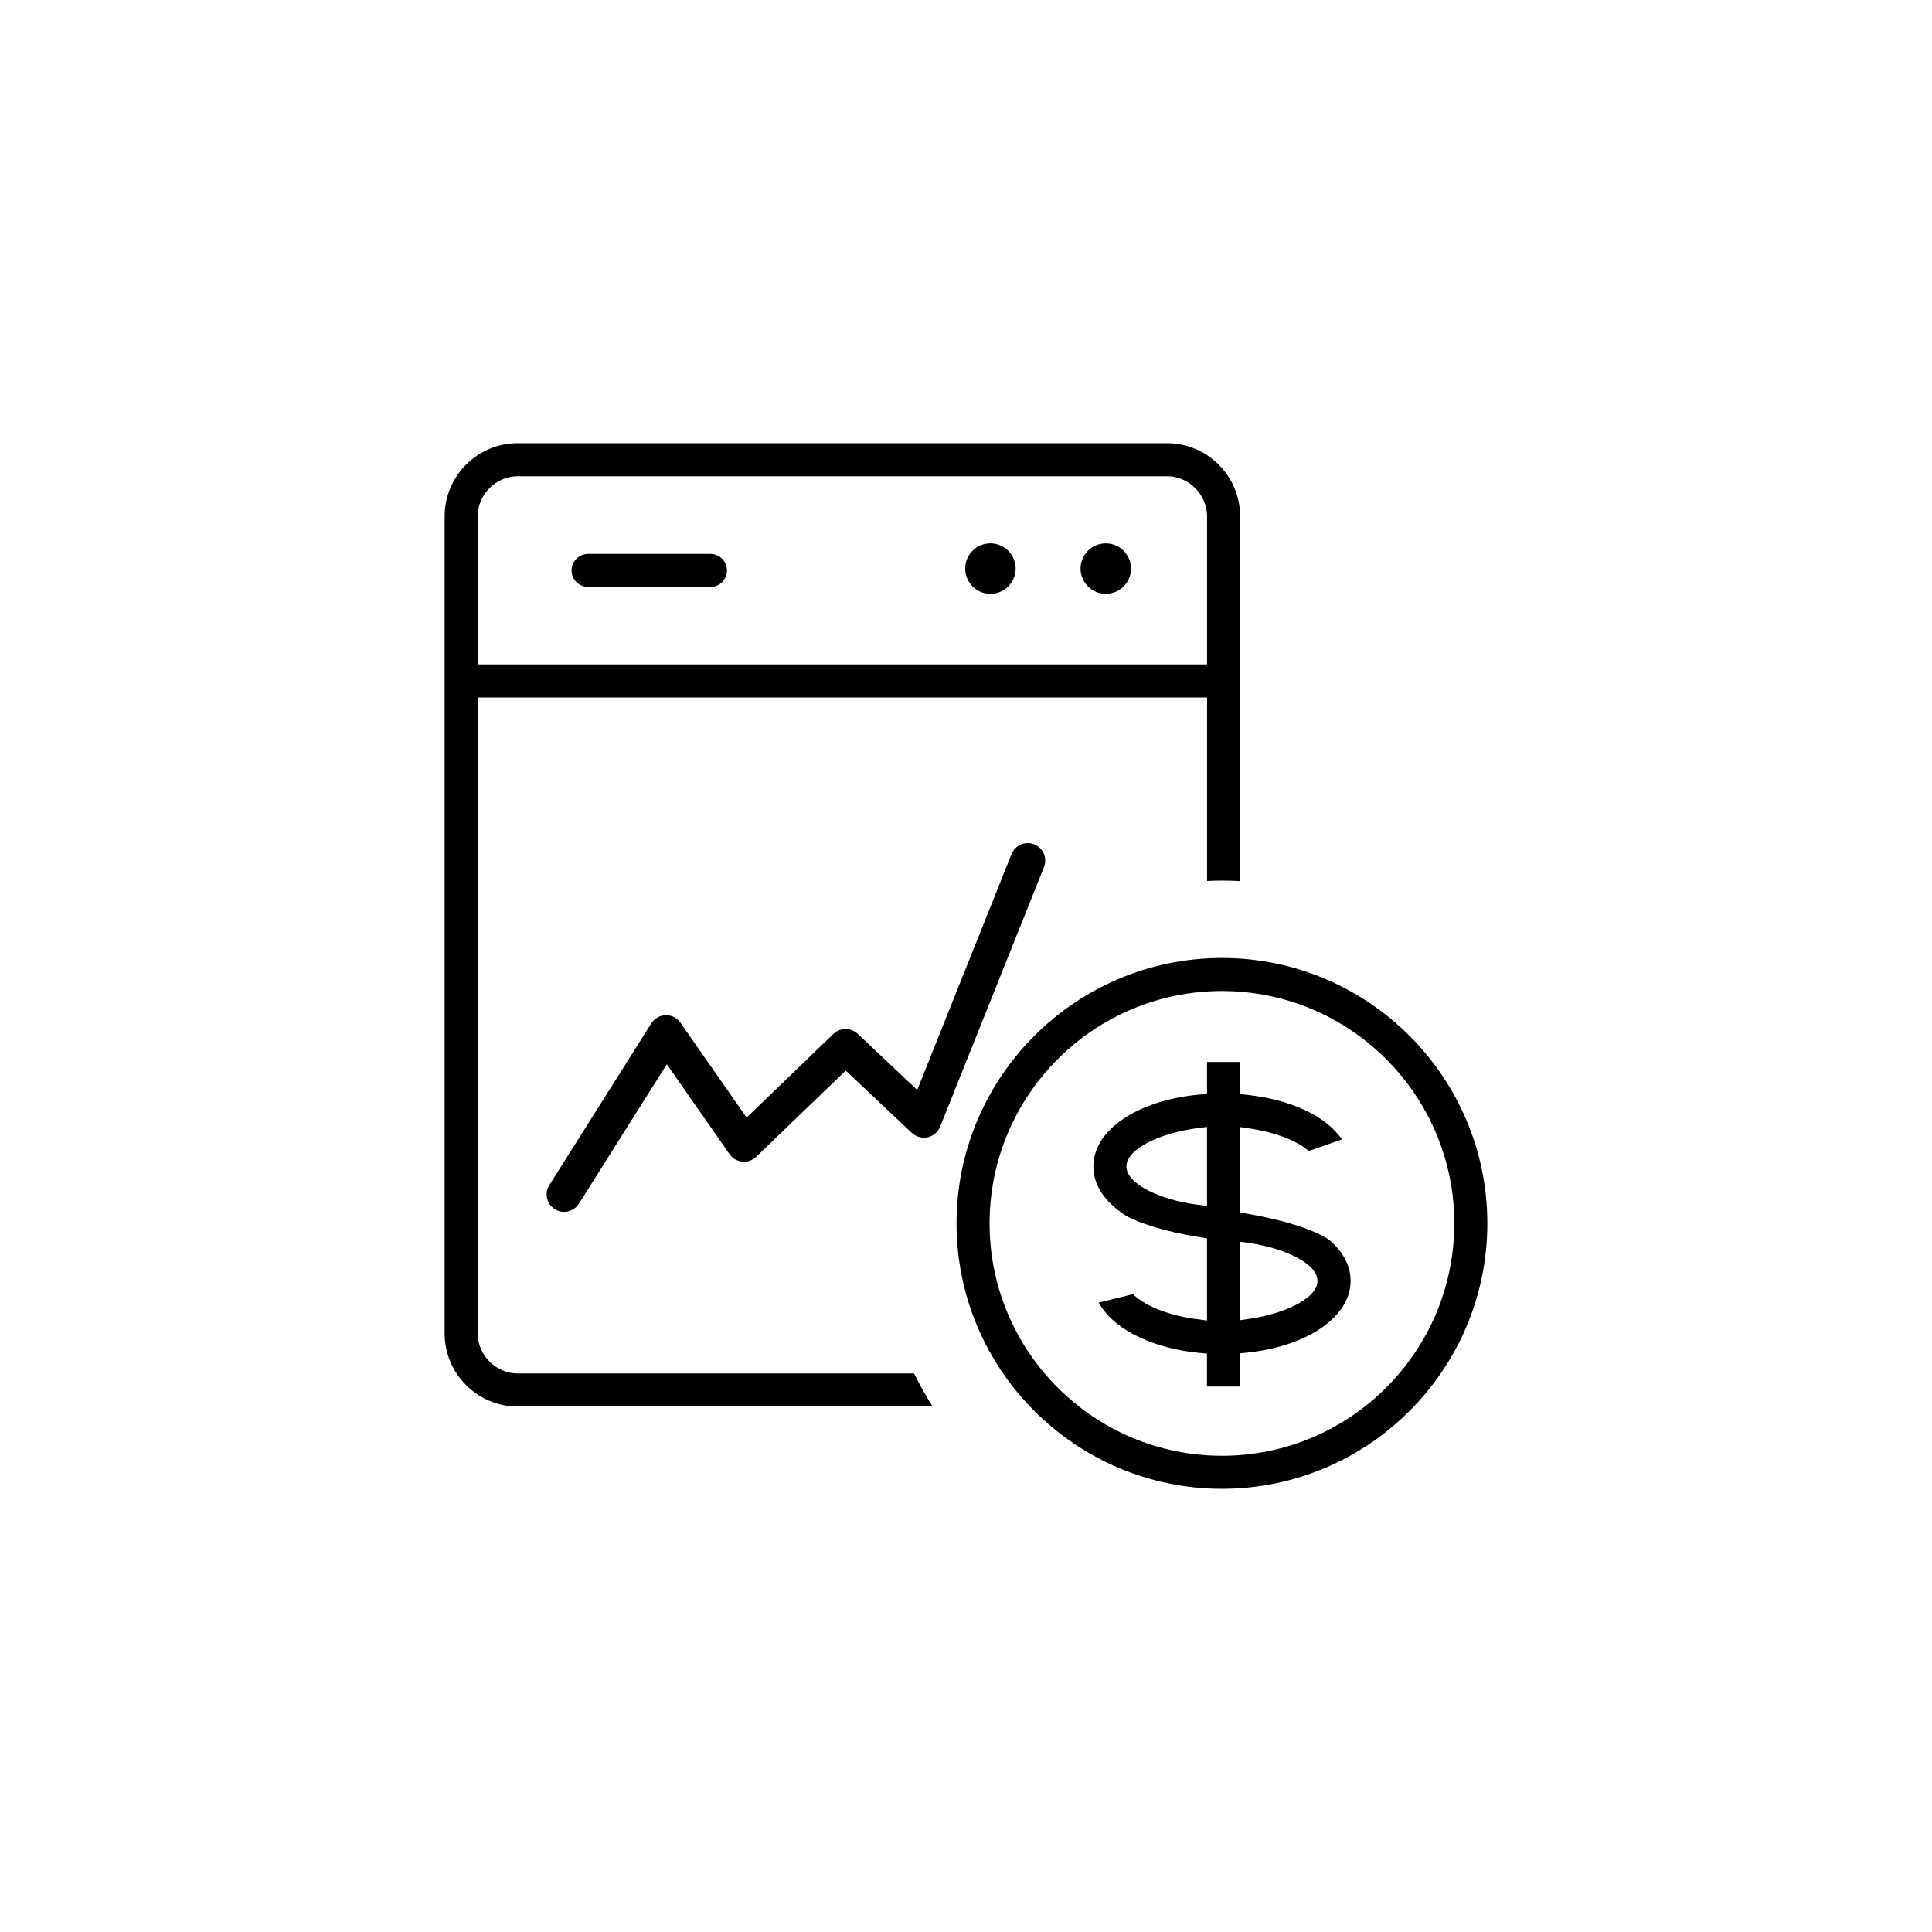 <?xml version="1.0" encoding="utf-8"?>
<!-- Generator: Adobe Illustrator 16.0.0, SVG Export Plug-In . SVG Version: 6.00 Build 0)  -->
<!DOCTYPE svg PUBLIC "-//W3C//DTD SVG 1.1//EN" "http://www.w3.org/Graphics/SVG/1.1/DTD/svg11.dtd">
<svg version="1.1" id="圖層_1" xmlns="http://www.w3.org/2000/svg" xmlns:xlink="http://www.w3.org/1999/xlink" x="0px" y="0px"
	 width="70px" height="70px" viewBox="0 0 70 70" enable-background="new 0 0 70 70" xml:space="preserve">
<g display="none">
	
		<line display="inline" fill="none" stroke="#000000" stroke-width="1.44" stroke-linecap="round" stroke-linejoin="round" stroke-miterlimit="22.926" x1="46.716" y1="35.03" x2="46.716" y2="37.312"/>
	
		<line display="inline" fill="none" stroke="#000000" stroke-width="1.44" stroke-linecap="round" stroke-linejoin="round" stroke-miterlimit="22.926" x1="46.716" y1="47.256" x2="46.716" y2="49.538"/>
	
		<path display="inline" fill="none" stroke="#000000" stroke-width="1.44" stroke-linecap="round" stroke-linejoin="round" stroke-miterlimit="22.926" d="
		M46.716,31.783c5.8,0,10.501,4.702,10.501,10.5c0,5.801-4.701,10.502-10.501,10.502s-10.501-4.701-10.501-10.502
		C36.215,36.484,40.916,31.783,46.716,31.783L46.716,31.783z"/>
	
		<path display="inline" fill="none" stroke="#000000" stroke-width="1.44" stroke-linecap="round" stroke-linejoin="round" stroke-miterlimit="22.926" d="
		M50.021,38.5c-1.052-0.35-1.997-0.677-2.949-0.784c-5.124-0.576-5.779,4.586-0.326,4.567c5.299-0.016,4.801,5.149-0.335,4.569
		c-0.952-0.107-1.897-0.438-2.942-0.784"/>
	
		<polyline display="inline" fill="none" stroke="#000000" stroke-width="1.44" stroke-linecap="round" stroke-linejoin="round" stroke-miterlimit="22.926" points="
		28.111,20.673 24.01,20.673 24.01,16.545 45.38,16.545 45.38,20.673 	"/>
	
		<polyline display="inline" fill="none" stroke="#000000" stroke-width="1.44" stroke-linecap="round" stroke-linejoin="round" stroke-miterlimit="22.926" points="
		28.028,24.802 28.028,20.673 49.397,20.673 49.397,24.802 43.31,24.802 	"/>
	
		<polyline display="inline" fill="none" stroke="#000000" stroke-width="1.44" stroke-linecap="round" stroke-linejoin="round" stroke-miterlimit="22.926" points="
		21.846,28.931 21.846,24.802 43.215,24.802 43.215,28.931 	"/>
	
		<polyline display="inline" fill="none" stroke="#000000" stroke-width="1.44" stroke-linecap="round" stroke-linejoin="round" stroke-miterlimit="22.926" points="
		21.846,33.058 21.846,28.931 43.215,28.931 43.215,31.942 	"/>
	
		<polyline display="inline" fill="none" stroke="#000000" stroke-width="1.44" stroke-linecap="round" stroke-linejoin="round" stroke-miterlimit="22.926" points="
		21.846,37.187 21.846,33.058 41.508,33.058 	"/>
	
		<polyline display="inline" fill="none" stroke="#000000" stroke-width="1.44" stroke-linecap="round" stroke-linejoin="round" stroke-miterlimit="22.926" points="
		21.846,41.314 21.846,37.187 37.432,37.187 	"/>
	
		<polyline display="inline" fill="none" stroke="#000000" stroke-width="1.44" stroke-linecap="round" stroke-linejoin="round" stroke-miterlimit="22.926" points="
		21.846,45.443 21.846,41.314 36.055,41.314 	"/>
	
		<polyline display="inline" fill="none" stroke="#000000" stroke-width="1.44" stroke-linecap="round" stroke-linejoin="round" stroke-miterlimit="22.926" points="
		38.922,49.571 21.846,49.571 21.846,45.443 36.584,45.443 	"/>
</g>
<g display="none">
	
		<path display="inline" fill="none" stroke="#000000" stroke-width="1.44" stroke-linecap="round" stroke-linejoin="round" stroke-miterlimit="22.926" d="
		M35.9,42.189l4.95-2.633c1.164-0.618,3.44-1.558,3.454,0.764l0.832-0.572c2.347-1.604,4.134-0.467,3.257,1.752
		c4.17-3.032,5.645,0.807,3.786,1.749l-9.228,5.829l-3.91,2.471c-2.768,1.748-6.42,1.775-7.448,1.162
		c-5.839-1.505-7.523-2.938-12.613-2.285"/>
	
		<path display="inline" fill="none" stroke="#000000" stroke-width="1.44" stroke-linecap="round" stroke-linejoin="round" stroke-miterlimit="22.926" d="
		M16.526,40.036l6.034-2.453c1.541-0.626,3.265-0.465,3.914,0.016c1.09,0.808,2.18,1.614,3.27,2.423
		c4.538,3.361,4.906,2.522,10.251,2.842c1.185,0.069,1.964,1.977,0,2.732c-4.989,2.281-8.069,1.257-12.617-1.07"/>
	
		<line display="inline" fill="none" stroke="#000000" stroke-width="1.44" stroke-linecap="round" stroke-linejoin="round" stroke-miterlimit="22.926" x1="34.748" y1="19.373" x2="34.748" y2="21.462"/>
	
		<line display="inline" fill="none" stroke="#000000" stroke-width="1.44" stroke-linecap="round" stroke-linejoin="round" stroke-miterlimit="22.926" x1="34.748" y1="30.581" x2="34.748" y2="32.672"/>
	
		<path display="inline" fill="none" stroke="#000000" stroke-width="1.44" stroke-linecap="round" stroke-linejoin="round" stroke-miterlimit="22.926" d="
		M34.748,16.283c5.379,0,9.739,4.36,9.739,9.739c0,5.378-4.36,9.738-9.739,9.738c-5.378,0-9.738-4.36-9.738-9.738
		C25.01,20.643,29.37,16.283,34.748,16.283L34.748,16.283z"/>
	
		<path display="inline" fill="none" stroke="#000000" stroke-width="1.44" stroke-linecap="round" stroke-linejoin="round" stroke-miterlimit="22.926" d="
		M37.779,22.553c-0.965-0.321-1.832-0.622-2.704-0.72c-4.696-0.528-5.298,4.204-0.299,4.189c4.857-0.016,4.401,4.72-0.306,4.188
		c-0.873-0.099-1.742-0.401-2.698-0.718"/>
</g>
<g display="none">
	
		<polygon display="inline" fill="none" stroke="#000000" stroke-width="1.44" stroke-linecap="round" stroke-linejoin="round" stroke-miterlimit="22.926" points="
		17.962,37.236 51.366,37.236 51.366,19.815 17.962,19.815 17.962,37.236 	"/>
	
		<path display="inline" fill="none" stroke="#000000" stroke-width="1.44" stroke-linecap="round" stroke-linejoin="round" stroke-miterlimit="22.926" d="
		M34.663,34.195c2.35,0,4.252-2.538,4.252-5.669s-1.902-5.669-4.252-5.669c-2.348,0-4.252,2.538-4.252,5.669
		S32.315,34.195,34.663,34.195L34.663,34.195z"/>
	
		<path display="inline" fill="none" stroke="#000000" stroke-width="1.44" stroke-linecap="round" stroke-linejoin="round" stroke-miterlimit="22.926" d="
		M24.046,36.469c0-2.896-2.348-5.244-5.244-5.244"/>
	
		<path display="inline" fill="none" stroke="#000000" stroke-width="1.44" stroke-linecap="round" stroke-linejoin="round" stroke-miterlimit="22.926" d="
		M45.282,36.469c0-2.896,2.347-5.244,5.242-5.244"/>
	
		<path display="inline" fill="none" stroke="#000000" stroke-width="1.44" stroke-linecap="round" stroke-linejoin="round" stroke-miterlimit="22.926" d="
		M24.046,20.583c0,2.896-2.348,5.244-5.244,5.244"/>
	
		<path display="inline" fill="none" stroke="#000000" stroke-width="1.44" stroke-linecap="round" stroke-linejoin="round" stroke-miterlimit="22.926" d="
		M45.282,20.583c0,2.896,2.347,5.244,5.242,5.244"/>
	
		<path display="inline" fill="none" stroke="#000000" stroke-width="1.44" stroke-linecap="round" stroke-linejoin="round" stroke-miterlimit="22.926" d="
		M26.148,29.625c0.606,0,1.099-0.492,1.099-1.099s-0.492-1.099-1.099-1.099s-1.099,0.492-1.099,1.099S25.542,29.625,26.148,29.625
		L26.148,29.625z"/>
	
		<path display="inline" fill="none" stroke="#000000" stroke-width="1.44" stroke-linecap="round" stroke-linejoin="round" stroke-miterlimit="22.926" d="
		M43.163,29.625c0.606,0,1.099-0.492,1.099-1.099s-0.492-1.099-1.099-1.099c-0.607,0-1.1,0.492-1.1,1.099
		S42.556,29.625,43.163,29.625L43.163,29.625z"/>
	
		<line display="inline" fill="none" stroke="#000000" stroke-width="1.44" stroke-linecap="round" stroke-linejoin="round" stroke-miterlimit="22.926" x1="18.081" y1="41.295" x2="51.247" y2="41.295"/>
	
		<line display="inline" fill="none" stroke="#000000" stroke-width="1.44" stroke-linecap="round" stroke-linejoin="round" stroke-miterlimit="22.926" x1="18.081" y1="45.213" x2="51.247" y2="45.213"/>
	
		<line display="inline" fill="none" stroke="#000000" stroke-width="1.44" stroke-linecap="round" stroke-linejoin="round" stroke-miterlimit="22.926" x1="18.081" y1="49.131" x2="51.247" y2="49.131"/>
</g>
<g display="none">
	
		<path display="inline" fill="none" stroke="#000000" stroke-width="1.44" stroke-linecap="round" stroke-linejoin="round" stroke-miterlimit="22.926" d="
		M17.439,49.834h35.037 M19.342,39.868h4.684v9.897h-4.684V39.868L19.342,39.868z M28.192,31.031h4.684v18.735h-4.684V31.031
		L28.192,31.031z M37.041,38.923h4.685v10.843h-4.685V38.923L37.041,38.923z M45.891,34.818h4.685v14.948h-4.685V34.818
		L45.891,34.818z"/>
	<path display="inline" fill="none" stroke="#000000" stroke-width="1.44" stroke-miterlimit="22.926" d="M21.684,28.802
		c-1.492,0-2.702,1.209-2.702,2.702c0,1.492,1.209,2.702,2.702,2.702c1.492,0,2.702-1.21,2.702-2.702
		C24.386,30.011,23.176,28.802,21.684,28.802L21.684,28.802z M30.534,19.815c-1.492,0-2.702,1.209-2.702,2.701
		s1.209,2.702,2.702,2.702c1.491,0,2.701-1.209,2.701-2.702S32.025,19.815,30.534,19.815L30.534,19.815z M39.383,27.853
		c-1.491,0-2.701,1.209-2.701,2.701s1.21,2.702,2.701,2.702c1.493,0,2.702-1.209,2.702-2.702S40.876,27.853,39.383,27.853
		L39.383,27.853z M48.233,23.765c-1.492,0-2.701,1.21-2.701,2.702c0,1.492,1.209,2.701,2.701,2.701s2.701-1.209,2.701-2.701
		C50.935,24.975,49.726,23.765,48.233,23.765L48.233,23.765z"/>
	
		<path display="inline" fill="none" stroke="#000000" stroke-width="1.44" stroke-linecap="round" stroke-linejoin="round" stroke-miterlimit="22.926" d="
		M24.101,29.049l4.176-4.121 M32.972,24.725l4.214,3.858 M42.043,29.403l3.176-1.544"/>
</g>
<g display="none">
	
		<path display="inline" fill="none" stroke="#000000" stroke-width="1.44" stroke-linecap="round" stroke-linejoin="round" stroke-miterlimit="22.926" d="
		M47.985,37.024l2.219-2.215c3.82-3.814,1.932-8.969-1.146-12.277c-1.016-1.092-2.174-2.037-3.375-2.709
		c-1.563-0.877-6.463-2.16-9.668,0.959l-6.653,6.619c-1.796,1.787,2.735,3.518,5.03,1.256l1.674-1.65
		c2.477-2.246,5.588,2.254,9.465-0.807 M22.093,35.976l-2.214-2.209c-7.375-7.365,5.399-20.009,12.885-12.723l1.492,1.484
		 M39.606,28.61l8.566,8.979c1.748,1.834-0.848,5.324-3.092,3.01l-4.016-4.141 M37.567,39.249l4.412,4.533
		c1.768,1.814,5.346-0.869,3.102-3.184l-4.314-4.451 M36.226,44.259l2.205,2.223c1.783,1.799,5.248-0.768,3.021-3.105"/>
	<path display="inline" fill="none" stroke="#000000" stroke-width="1.44" stroke-miterlimit="22.926" d="M27.347,34.155
		l0.235,0.234c0.796,0.795,0.794,2.104,0,2.898l-3.051,3.051c-0.793,0.795-2.102,0.795-2.897,0l-0.235-0.234
		c-0.795-0.795-0.797-2.102,0-2.898l3.051-3.051C25.246,33.356,26.552,33.358,27.347,34.155L27.347,34.155z M32.479,35.55
		l0.234,0.236c0.797,0.797,0.795,2.104,0,2.898l-4.859,4.859c-0.795,0.793-2.104,0.793-2.897,0l-0.235-0.236
		c-0.795-0.795-0.797-2.102,0-2.898l4.858-4.857C30.378,34.755,31.683,34.753,32.479,35.55L32.479,35.55z M34.464,40.091
		l0.236,0.236c0.797,0.797,0.795,2.102,0,2.898l-3.332,3.33c-0.795,0.797-2.101,0.797-2.897,0l-0.235-0.234
		c-0.796-0.797-0.797-2.102,0-2.898l3.332-3.332C32.364,39.294,33.669,39.294,34.464,40.091L34.464,40.091z M36.606,44.423
		l0.236,0.236c0.795,0.795,0.793,2.104,0,2.896l-2.047,2.047c-0.793,0.793-2.102,0.795-2.896,0l-0.236-0.236
		c-0.795-0.795-0.797-2.1,0-2.896l2.045-2.047C34.505,43.626,35.81,43.628,36.606,44.423L36.606,44.423z"/>
</g>
<g display="none">
	<g display="inline">
		<g>
			<path d="M30.118,44.368c-1.208,0-2.271-0.814-2.584-1.981l-2.472-9.223c-0.381-1.424,0.467-2.893,1.89-3.273l14.746-3.951
				c0.226-0.062,0.457-0.092,0.69-0.092c1.209,0,2.271,0.815,2.584,1.981l2.471,9.224c0.185,0.688,0.089,1.407-0.268,2.026
				c-0.359,0.62-0.935,1.063-1.622,1.247l-14.745,3.95C30.582,44.337,30.351,44.368,30.118,44.368z M42.388,26.917
				c-0.141,0-0.278,0.018-0.414,0.055l-14.745,3.951c-0.854,0.228-1.363,1.11-1.134,1.964l2.472,9.224
				c0.188,0.7,0.826,1.189,1.552,1.189c0.139,0,0.278-0.019,0.413-0.056l14.745-3.95c0.412-0.11,0.758-0.377,0.973-0.75
				c0.214-0.372,0.271-0.803,0.161-1.214l-2.47-9.225C43.75,27.406,43.112,26.917,42.388,26.917z"/>
		</g>
		<g>
			<path d="M30.607,42.045c-0.501,0-0.941-0.34-1.072-0.824l-0.596-2.224c-0.076-0.287-0.037-0.587,0.111-0.843
				c0.148-0.256,0.386-0.439,0.673-0.516l3.365-0.903c0.094-0.023,0.189-0.037,0.287-0.037c0.501,0,0.942,0.34,1.071,0.823
				l0.596,2.225c0.159,0.59-0.192,1.199-0.783,1.357l-3.367,0.903C30.8,42.031,30.704,42.045,30.607,42.045z M33.375,37.768
				l-3.374,0.903c-0.004,0.002-0.017,0.005-0.026,0.019c-0.008,0.015-0.004,0.026-0.003,0.029l0.596,2.227
				c0.008,0.028,0.032,0.033,0.049,0.028l3.366-0.901c0.021-0.006,0.035-0.028,0.028-0.048l-0.597-2.226
				C33.408,37.775,33.388,37.768,33.375,37.768z"/>
		</g>
		<g>
			<path d="M26.561,37.22c-0.237,0-0.453-0.157-0.518-0.396l-0.818-3.052c-0.035-0.138-0.018-0.283,0.054-0.406
				c0.071-0.124,0.187-0.212,0.324-0.249l18.765-5.028c0.285-0.076,0.578,0.092,0.655,0.376l0.823,3.051
				c0.037,0.138,0.019,0.283-0.053,0.406c-0.07,0.124-0.188,0.214-0.325,0.251l-18.771,5.029
				C26.652,37.214,26.604,37.22,26.561,37.22z M26.397,34.012l0.54,2.019l17.738-4.752l-0.546-2.02L26.397,34.012z"/>
		</g>
	</g>
	<g display="inline">
		<g>
			<path d="M19.605,29.997c-0.08,0-0.16-0.018-0.233-0.054c-0.144-0.07-0.248-0.199-0.285-0.354l-1.533-6.267
				c-0.07-0.287,0.104-0.577,0.392-0.646c0.288-0.071,0.576,0.106,0.646,0.393l1.382,5.641l5.554-2.518
				c0.269-0.122,0.586-0.002,0.708,0.266c0.122,0.27,0.002,0.587-0.267,0.709l-6.142,2.782
				C19.757,29.981,19.681,29.997,19.605,29.997z"/>
		</g>
		<g>
			<path d="M35.402,51.575c-1.575,0-3.159-0.221-4.716-0.664c-6.178-1.764-10.803-6.774-12.067-13.077
				c-0.059-0.291,0.129-0.572,0.419-0.631c0.29-0.058,0.57,0.13,0.629,0.42c1.186,5.909,5.522,10.607,11.313,12.26
				c4.115,1.174,8.439,0.677,12.178-1.403c3.739-2.077,6.444-5.489,7.618-9.603c2.424-8.491-2.514-17.371-11.007-19.795
				c-8.185-2.337-16.766,2.132-19.533,10.173c-0.095,0.279-0.398,0.429-0.679,0.332c-0.279-0.096-0.428-0.4-0.332-0.679
				c2.953-8.581,12.105-13.347,20.838-10.855c9.059,2.586,14.324,12.059,11.74,21.118c-1.252,4.388-4.139,8.026-8.126,10.244
				C41.104,50.847,38.269,51.575,35.402,51.575z"/>
		</g>
	</g>
</g>
<g display="none">
	
		<line display="inline" fill="none" stroke="#000000" stroke-width="1.44" stroke-linecap="round" stroke-linejoin="round" stroke-miterlimit="22.926" x1="18.697" y1="46.066" x2="35.113" y2="46.066"/>
	
		<polyline display="inline" fill="none" stroke="#000000" stroke-width="1.44" stroke-linecap="round" stroke-linejoin="round" stroke-miterlimit="22.926" points="
		19.809,45.865 19.809,31.604 25.331,31.604 25.331,45.865 	"/>
	
		<polyline display="inline" fill="none" stroke="#000000" stroke-width="1.44" stroke-linecap="round" stroke-linejoin="round" stroke-miterlimit="22.926" points="
		28.583,45.865 28.583,25.419 34.104,25.419 34.104,45.865 	"/>
	
		<polyline display="inline" fill="none" stroke="#000000" stroke-width="1.44" stroke-linecap="round" stroke-linejoin="round" stroke-miterlimit="22.926" points="
		37.355,36.228 37.355,18.681 42.877,18.681 42.877,33.538 	"/>
	
		<path display="inline" fill="none" stroke="#000000" stroke-width="1.44" stroke-linecap="round" stroke-linejoin="round" stroke-miterlimit="22.926" d="
		M43.43,33.898c-4.811,0-8.711,3.899-8.711,8.71c0,4.812,3.9,8.711,8.711,8.711s8.711-3.899,8.711-8.711
		C52.141,37.798,48.24,33.898,43.43,33.898L43.43,33.898z"/>
	
		<path display="inline" fill="none" stroke="#000000" stroke-width="1.44" stroke-linecap="round" stroke-linejoin="round" stroke-miterlimit="22.926" d="
		M46.727,38.809c-0.668,0.275-6.223,6.355-7.172,7.259"/>
	
		<polyline display="inline" fill="none" stroke="#000000" stroke-width="1.44" stroke-linecap="round" stroke-linejoin="round" stroke-miterlimit="22.926" points="
		46.727,44.986 46.727,38.809 40.551,38.809 	"/>
</g>
<g display="none">
	
		<path display="inline" fill="none" stroke="#000000" stroke-width="1.44" stroke-linecap="round" stroke-linejoin="round" stroke-miterlimit="22.926" d="
		M48.472,26.133h-2.447c-0.107,0-0.196,0.15-0.196,0.334v4.137c0,0.184,0.089,0.332,0.196,0.332h2.447
		c0.108,0,0.197-0.148,0.197-0.332v-4.137C48.669,26.283,48.58,26.133,48.472,26.133L48.472,26.133z"/>
	
		<path display="inline" fill="none" stroke="#000000" stroke-width="1.44" stroke-linecap="round" stroke-linejoin="round" stroke-miterlimit="22.926" d="
		M48.472,38.064h-2.447c-0.107,0-0.196,0.15-0.196,0.332v4.139c0,0.182,0.089,0.332,0.196,0.332h2.447
		c0.108,0,0.197-0.15,0.197-0.332v-4.139C48.669,38.215,48.58,38.064,48.472,38.064L48.472,38.064z"/>
	
		<path display="inline" fill="none" stroke="#000000" stroke-width="1.44" stroke-linecap="round" stroke-linejoin="round" stroke-miterlimit="22.926" d="
		M47.307,25.648v-2.182c0-0.975-0.798-1.773-1.774-1.773H23.468c-0.977,0-1.774,0.799-1.774,1.773v22.066
		c0,0.977,0.798,1.773,1.774,1.773h22.064c0.977,0,1.774-0.797,1.774-1.773v-2.471"/>
	
		<polyline display="inline" fill="none" stroke="#000000" stroke-width="1.44" stroke-linecap="round" stroke-linejoin="round" stroke-miterlimit="22.926" points="
		47.307,37.834 47.307,34.5 47.307,31.453 	"/>
	
		<path display="inline" fill="none" stroke="#000000" stroke-width="1.44" stroke-linecap="round" stroke-linejoin="round" stroke-miterlimit="22.926" d="
		M34.5,27.158c-4.055,0-7.342,3.287-7.342,7.342s3.287,7.342,7.342,7.342s7.342-3.287,7.342-7.342S38.555,27.158,34.5,27.158
		L34.5,27.158z"/>
	
		<path display="inline" fill="none" stroke="#000000" stroke-width="1.44" stroke-linecap="round" stroke-linejoin="round" stroke-miterlimit="22.926" d="
		M34.5,30.611c-2.147,0-3.889,1.742-3.889,3.889c0,2.148,1.741,3.889,3.889,3.889s3.889-1.74,3.889-3.889
		C38.389,32.354,36.647,30.611,34.5,30.611L34.5,30.611z"/>
	
		<path display="inline" fill="none" stroke="#000000" stroke-width="1.44" stroke-linecap="round" stroke-linejoin="round" stroke-miterlimit="22.926" d="
		M46.698,18.059H22.302c-2.333,0-4.242,1.909-4.242,4.244v24.395c0,2.334,1.909,4.244,4.242,4.244h24.396
		c2.334,0,4.243-1.91,4.243-4.244V22.303C50.941,19.968,49.032,18.059,46.698,18.059L46.698,18.059z"/>
	
		<line display="inline" fill="none" stroke="#000000" stroke-width="1.44" stroke-linecap="round" stroke-linejoin="round" stroke-miterlimit="22.926" x1="34.5" y1="27.158" x2="34.5" y2="28.916"/>
	
		<line display="inline" fill="none" stroke="#000000" stroke-width="1.44" stroke-linecap="round" stroke-linejoin="round" stroke-miterlimit="22.926" x1="29.309" y1="29.309" x2="30.552" y2="30.553"/>
	
		<line display="inline" fill="none" stroke="#000000" stroke-width="1.44" stroke-linecap="round" stroke-linejoin="round" stroke-miterlimit="22.926" x1="27.158" y1="34.5" x2="28.917" y2="34.5"/>
	
		<line display="inline" fill="none" stroke="#000000" stroke-width="1.44" stroke-linecap="round" stroke-linejoin="round" stroke-miterlimit="22.926" x1="29.309" y1="39.691" x2="30.552" y2="38.447"/>
	
		<line display="inline" fill="none" stroke="#000000" stroke-width="1.44" stroke-linecap="round" stroke-linejoin="round" stroke-miterlimit="22.926" x1="34.5" y1="41.842" x2="34.5" y2="40.084"/>
	
		<line display="inline" fill="none" stroke="#000000" stroke-width="1.44" stroke-linecap="round" stroke-linejoin="round" stroke-miterlimit="22.926" x1="39.691" y1="39.691" x2="38.448" y2="38.447"/>
	
		<line display="inline" fill="none" stroke="#000000" stroke-width="1.44" stroke-linecap="round" stroke-linejoin="round" stroke-miterlimit="22.926" x1="41.842" y1="34.5" x2="40.083" y2="34.5"/>
	
		<line display="inline" fill="none" stroke="#000000" stroke-width="1.44" stroke-linecap="round" stroke-linejoin="round" stroke-miterlimit="22.926" x1="39.691" y1="29.309" x2="38.448" y2="30.553"/>
</g>
<g display="none">
	
		<path display="inline" fill="none" stroke="#000000" stroke-width="1.44" stroke-linecap="round" stroke-linejoin="round" stroke-miterlimit="22.926" d="
		M51.917,46.022c-1.856,0-3.468-1.147-4.282-2.833c-0.814,1.686-2.426,2.833-4.28,2.833c-1.855,0-3.467-1.147-4.281-2.833
		c-0.814,1.686-2.426,2.833-4.28,2.833c-1.856,0-3.468-1.147-4.282-2.833c-0.814,1.686-2.426,2.833-4.282,2.833
		c-1.854,0-3.466-1.147-4.28-2.833c-0.814,1.686-2.426,2.833-4.282,2.833"/>
	
		<path display="inline" fill="none" stroke="#000000" stroke-width="1.44" stroke-linecap="round" stroke-linejoin="round" stroke-miterlimit="22.926" d="
		M51.917,50.949c-1.856,0-3.468-1.148-4.282-2.833c-0.814,1.685-2.426,2.833-4.28,2.833c-1.855,0-3.467-1.148-4.281-2.833
		c-0.814,1.685-2.426,2.833-4.28,2.833c-1.856,0-3.468-1.148-4.282-2.833c-0.814,1.685-2.426,2.833-4.282,2.833
		c-1.854,0-3.466-1.148-4.28-2.833c-0.814,1.685-2.426,2.833-4.282,2.833"/>
	
		<polyline display="inline" fill="none" stroke="#000000" stroke-width="1.44" stroke-linecap="round" stroke-linejoin="round" stroke-miterlimit="22.926" points="
		22.675,39.916 32.066,22.426 41.038,40.063 	"/>
	
		<polyline display="inline" fill="none" stroke="#000000" stroke-width="1.44" stroke-linecap="round" stroke-linejoin="round" stroke-miterlimit="22.926" points="
		38.395,34.352 40.965,31.25 45.179,37.556 46.938,35.733 50.997,42.776 	"/>
	
		<path display="inline" fill="none" stroke="#000000" stroke-width="1.44" stroke-linecap="round" stroke-linejoin="round" stroke-miterlimit="22.926" d="
		M44.299,21.554c1.489,0,2.697,1.208,2.697,2.697c0,1.49-1.208,2.697-2.697,2.697s-2.698-1.207-2.698-2.697
		C41.601,22.762,42.81,21.554,44.299,21.554L44.299,21.554z"/>
	
		<line display="inline" fill="none" stroke="#000000" stroke-width="1.44" stroke-linecap="round" stroke-linejoin="round" stroke-miterlimit="22.926" x1="44.342" y1="17.553" x2="44.342" y2="19.446"/>
	
		<line display="inline" fill="none" stroke="#000000" stroke-width="1.44" stroke-linecap="round" stroke-linejoin="round" stroke-miterlimit="22.926" x1="39.594" y1="19.483" x2="40.933" y2="20.823"/>
	
		<line display="inline" fill="none" stroke="#000000" stroke-width="1.44" stroke-linecap="round" stroke-linejoin="round" stroke-miterlimit="22.926" x1="37.601" y1="24.206" x2="39.494" y2="24.206"/>
	
		<line display="inline" fill="none" stroke="#000000" stroke-width="1.44" stroke-linecap="round" stroke-linejoin="round" stroke-miterlimit="22.926" x1="39.532" y1="28.956" x2="40.871" y2="27.617"/>
	
		<line display="inline" fill="none" stroke="#000000" stroke-width="1.44" stroke-linecap="round" stroke-linejoin="round" stroke-miterlimit="22.926" x1="44.254" y1="30.95" x2="44.254" y2="29.055"/>
	
		<line display="inline" fill="none" stroke="#000000" stroke-width="1.44" stroke-linecap="round" stroke-linejoin="round" stroke-miterlimit="22.926" x1="49.004" y1="29.018" x2="47.665" y2="27.679"/>
	
		<line display="inline" fill="none" stroke="#000000" stroke-width="1.44" stroke-linecap="round" stroke-linejoin="round" stroke-miterlimit="22.926" x1="50.997" y1="24.295" x2="49.102" y2="24.295"/>
	
		<line display="inline" fill="none" stroke="#000000" stroke-width="1.44" stroke-linecap="round" stroke-linejoin="round" stroke-miterlimit="22.926" x1="49.066" y1="19.546" x2="47.728" y2="20.885"/>
</g>
<g id="coin" display="none">
	<g display="inline">
		<path d="M49.327,24.142c0-2.103-1.708-3.812-3.811-3.812c-2.102,0-3.812,1.709-3.812,3.812c0,2.101,1.71,3.81,3.812,3.81
			C47.619,27.951,49.327,26.243,49.327,24.142z M42.745,24.142c0-1.529,1.244-2.772,2.771-2.772c1.528,0,2.771,1.243,2.771,2.772
			c0,1.527-1.243,2.771-2.771,2.771C43.989,26.912,42.745,25.668,42.745,24.142z"/>
	</g>
	<g display="inline">
		<path d="M45.569,25.844l0.027-0.26c0.159-0.012,0.303-0.045,0.427-0.103c0.124-0.056,0.229-0.127,0.317-0.217
			c0.084-0.089,0.149-0.19,0.194-0.307c0.044-0.115,0.067-0.241,0.067-0.371c0-0.087-0.011-0.165-0.035-0.234
			c-0.021-0.068-0.051-0.13-0.09-0.182c-0.041-0.054-0.089-0.099-0.14-0.135c-0.055-0.04-0.11-0.076-0.173-0.105
			c-0.062-0.029-0.127-0.058-0.194-0.077c-0.064-0.025-0.131-0.047-0.199-0.066l0.072-0.738c0.046,0.011,0.085,0.026,0.124,0.042
			c0.039,0.019,0.072,0.033,0.107,0.049c0.031,0.015,0.061,0.026,0.09,0.037c0.027,0.01,0.052,0.012,0.075,0.012
			c0.033,0,0.062-0.006,0.088-0.022c0.023-0.017,0.047-0.042,0.069-0.075l0.158-0.23c-0.075-0.071-0.167-0.138-0.272-0.2
			c-0.109-0.063-0.238-0.106-0.388-0.135l0.043-0.409h-0.239c-0.049,0-0.089,0.017-0.118,0.049c-0.03,0.032-0.05,0.067-0.053,0.108
			l-0.024,0.233c-0.159,0-0.301,0.026-0.427,0.082c-0.124,0.052-0.23,0.12-0.315,0.205c-0.085,0.083-0.15,0.177-0.193,0.282
			c-0.045,0.103-0.066,0.212-0.066,0.32c0,0.15,0.026,0.273,0.073,0.373c0.05,0.097,0.114,0.179,0.192,0.243
			c0.079,0.066,0.168,0.114,0.267,0.153c0.097,0.035,0.197,0.07,0.297,0.098l-0.075,0.786c-0.065-0.016-0.12-0.039-0.169-0.063
			c-0.048-0.025-0.092-0.05-0.134-0.077c-0.038-0.025-0.077-0.045-0.114-0.061c-0.033-0.018-0.067-0.028-0.101-0.028
			c-0.032,0-0.062,0.008-0.091,0.024c-0.028,0.017-0.05,0.036-0.068,0.058l-0.197,0.29c0.098,0.094,0.221,0.172,0.366,0.238
			c0.145,0.067,0.296,0.113,0.457,0.138l-0.043,0.429H45.4c0.049,0,0.088-0.016,0.118-0.047
			C45.548,25.919,45.566,25.884,45.569,25.844z M45.714,24.375c0.083,0.032,0.149,0.07,0.2,0.117s0.075,0.111,0.075,0.19
			c0,0.213-0.113,0.338-0.34,0.378L45.714,24.375z M45.393,23.662c-0.086-0.034-0.152-0.076-0.205-0.128
			c-0.053-0.05-0.078-0.117-0.078-0.198c0-0.036,0.007-0.071,0.02-0.103c0.011-0.032,0.032-0.062,0.059-0.089
			c0.025-0.025,0.062-0.048,0.104-0.067c0.044-0.018,0.1-0.034,0.162-0.042L45.393,23.662z"/>
	</g>
	<g display="inline">
		<path d="M50.887,29.169h-2.346c1.709-1.034,2.867-2.889,2.867-5.027c0-3.25-2.643-5.892-5.892-5.892
			c-3.247,0-5.891,2.642-5.891,5.892c0,2.139,1.156,3.993,2.863,5.027h-2.348c-0.288,0-0.52,0.231-0.52,0.521v2.479l-10.22,0.005
			c-0.288,0-0.518,0.233-0.518,0.52l-0.003,5.613H18.651c-0.289,0-0.521,0.243-0.521,0.531v12.17c0,0.287,0.232,0.521,0.521,0.521
			h32.236c0.288,0,0.521-0.233,0.521-0.521V29.689C51.408,29.4,51.175,29.169,50.887,29.169z M40.665,24.142
			c0-2.674,2.175-4.853,4.852-4.853c2.673,0,4.85,2.179,4.85,4.853c0,2.674-2.177,4.85-4.85,4.85
			C42.84,28.991,40.665,26.816,40.665,24.142z M50.366,36.301v2.005h-9.704v-2.005H50.366z M40.662,35.26v-2.052l9.704-0.006v2.059
			H40.662z M50.366,39.345v2.005h-9.704v-2.005H50.366z M50.366,42.391v2.004h-9.704v-2.004H50.366z M39.622,41.35H29.92v-2.005
			h9.702V41.35z M39.622,42.391v2.004h-9.706l0.002-2.004H39.622z M28.877,44.395H19.17v-2.004h9.709L28.877,44.395z M19.17,45.435
			h9.707v2.007H19.17V45.435z M29.917,45.435h9.706v2.007h-9.706V45.435z M40.662,45.435h9.704v2.007h-9.704V45.435z M40.662,30.208
			h9.704v1.953l-9.704,0.007V30.208z M39.622,33.208v2.052h-9.7l0.002-2.047L39.622,33.208z M29.922,36.301h9.7v2.005H29.92
			L29.922,36.301z M28.88,39.345v2.005h-9.71v-2.005H28.88z M19.17,48.481h9.707l-0.002,2.005H19.17V48.481z M29.915,50.486
			l0.002-2.005h9.706v2.005H29.915z M40.662,50.486v-2.005h9.704v2.005H40.662z"/>
	</g>
</g>
<g display="none">
	<path display="inline" d="M43.59,49.149c-5.244,0-9.511-4.267-9.511-9.511c0-5.245,4.267-9.513,9.511-9.513
		c5.245,0,9.513,4.268,9.513,9.513C53.103,44.883,48.835,49.149,43.59,49.149z M43.59,31.174c-4.666,0-8.463,3.797-8.463,8.464
		c0,4.666,3.797,8.462,8.463,8.462c4.667,0,8.464-3.796,8.464-8.462C52.054,34.972,48.257,31.174,43.59,31.174z"/>
	<path display="inline" d="M43.133,45.651l-0.001-1.433l-0.407-0.04c-1.491-0.151-2.733-0.704-3.322-1.481l-0.127-0.168l1.099-0.27
		l0.056,0.047c0.461,0.392,1.28,0.699,2.191,0.821l0.512,0.068v-3.163l-0.38-0.061c-1.47-0.235-2.285-0.587-2.642-0.775
		l-0.062-0.032c-0.389-0.264-1.02-0.816-1.02-1.629c0-1.237,1.555-2.292,3.694-2.508l0.408-0.04v-1.396h1.026v1.401l0.4,0.047
		c1.334,0.152,2.455,0.626,3.075,1.299l0.141,0.154l-1.057,0.373l-0.061-0.044c-0.452-0.343-1.173-0.609-1.979-0.729l-0.52-0.079
		v3.276l0.373,0.065c1.058,0.19,1.917,0.433,2.485,0.704c0.239,0.115,0.424,0.229,0.548,0.34c0.042,0.039,0.082,0.081,0.119,0.122
		c0.308,0.353,0.465,0.744,0.465,1.145c0,1.211-1.51,2.262-3.59,2.499l-0.4,0.046v1.44L43.133,45.651z M44.159,43.189l0.521-0.081
		c1.184-0.181,2.442-0.746,2.442-1.441c0.003-0.692-1.256-1.256-2.444-1.435l-0.52-0.078V43.189z M42.62,36.078
		c-1.435,0.191-2.561,0.831-2.564,1.455c0,0.625,1.127,1.266,2.565,1.457l0.512,0.068V36.01L42.62,36.078z"/>
	<path display="inline" d="M31.549,19.059l-0.082-0.01c-0.556-0.066-1.102-0.099-1.624-0.099c-0.509,0-1.021,0.03-1.565,0.092
		l-0.119,0.015c-6.832,0.839-11.983,6.691-11.983,13.614c0,7.564,6.131,13.72,13.667,13.72c1.137,0,2.268-0.142,3.368-0.42
		c-0.182-0.303-0.35-0.529-0.501-0.898c-0.008-0.021-0.388,0.121-0.672,0.155c-0.041,0.006,0.483-0.585,0.483-0.585
		c-0.163-0.355-0.295-0.677-0.424-1.054c-0.282,0.396-0.591,0.809-0.931,1.242l-0.447,0.568c-0.114,0.01-0.228,0.019-0.341,0.024
		v-6.549l0.461,0.021c0.208,0.01,0.414,0.022,0.617,0.038c0.018-0.331,0.051-0.662,0.098-0.992c-0.246-0.02-0.499-0.037-0.754-0.049
		l-0.421-0.021v-4.668h2.908c0.228-0.362,0.473-0.713,0.736-1.049h-3.644v-4.648l0.421-0.021c1.304-0.061,2.62-0.263,3.914-0.599
		l0.401-0.104l0.13,0.395c0.325,0.996,0.556,2.011,0.688,3.029c0.29-0.236,0.592-0.459,0.901-0.667
		c-0.145-0.862-0.361-1.725-0.658-2.629l-0.134-0.41l0.404-0.145c1.017-0.362,2.028-0.815,3.009-1.345l0.337-0.183l0.229,0.307
		c0.585,0.791,1.075,1.637,1.459,2.522c0.347-0.06,0.707-0.103,1.086-0.132C40.714,22.963,36.451,19.667,31.549,19.059z
		 M28.564,20.266l0.3-0.32c0.137-0.012,0.292-0.021,0.464-0.027v6.571l-0.471-0.03c-1.11-0.073-2.244-0.255-3.369-0.542l-0.514-0.13
		l0.22-0.481C26.324,22.846,27.791,21.093,28.564,20.266z M28.979,45.398l-0.438-0.558c-1.253-1.594-2.28-3.222-3.051-4.836
		l-0.236-0.494l0.533-0.127c1.032-0.245,2.067-0.402,3.072-0.47l0.471-0.031v6.538C29.208,45.415,29.091,45.407,28.979,45.398z
		 M29.329,33.203v4.674l-0.418,0.021c-1.215,0.065-2.45,0.253-3.67,0.557l-0.386,0.095l-0.135-0.373
		c-0.543-1.493-0.886-3.005-1.016-4.495l-0.042-0.479H29.329z M23.636,32.154l0.016-0.458c0.055-1.523,0.331-3.052,0.821-4.541
		l0.128-0.393l0.402,0.104c1.293,0.338,2.608,0.544,3.907,0.613l0.419,0.022v4.653H23.636z M21.05,23.581
		c1.365-1.33,3.041-2.347,4.85-2.942l1.29-0.425l-0.794,1.102c-0.869,1.207-1.604,2.487-2.186,3.807l-0.167,0.376l-0.386-0.138
		c-0.831-0.296-1.67-0.657-2.495-1.069l-0.556-0.277L21.05,23.581z M17.25,31.678c0.185-2.372,1.026-4.636,2.437-6.546l0.224-0.306
		l0.336,0.176c0.991,0.52,2.007,0.966,3.017,1.325l0.405,0.145l-0.133,0.409c-0.521,1.587-0.816,3.219-0.879,4.85l-0.016,0.423
		h-5.427L17.25,31.678z M19.93,40.539l-0.224-0.303c-1.417-1.908-2.265-4.176-2.453-6.558l-0.037-0.476h5.442l0.029,0.41
		c0.114,1.595,0.458,3.213,1.021,4.811l0.146,0.419l-0.418,0.145c-1.06,0.369-2.127,0.832-3.172,1.377L19.93,40.539z M26.22,44.809
		c-1.924-0.576-3.706-1.621-5.151-3.022l-0.448-0.434l0.558-0.278c0.88-0.438,1.786-0.82,2.692-1.133l0.379-0.131l0.167,0.363
		c0.607,1.325,1.379,2.656,2.292,3.959l0.73,1.041L26.22,44.809z M34.244,25.994c-1.128,0.273-2.273,0.438-3.405,0.489l-0.461,0.021
		v-6.571c0.152,0.008,0.311,0.017,0.479,0.03l0.283,0.304c0.784,0.835,2.269,2.61,3.402,5.118l0.219,0.485L34.244,25.994z
		 M38.611,24.346c-0.814,0.426-1.667,0.797-2.532,1.104l-0.388,0.136l-0.164-0.377c-0.591-1.355-1.359-2.704-2.219-3.896
		l-0.794-1.104l1.292,0.425c1.823,0.604,3.522,1.642,4.909,3.005l0.434,0.425L38.611,24.346z"/>
</g>
<g display="none">
	
		<path display="inline" fill="none" stroke="#000000" stroke-width="1.44" stroke-linecap="round" stroke-linejoin="round" stroke-miterlimit="22.926" d="
		M33.963,22.672c-0.579,3.513-3.352,6.286-6.866,6.864"/>
	
		<path display="inline" fill="none" stroke="#000000" stroke-width="1.44" stroke-linecap="round" stroke-linejoin="round" stroke-miterlimit="22.926" d="
		M34.254,36.883c0.594-3.475,3.336-6.218,6.812-6.811"/>
	
		<path display="inline" fill="none" stroke="#000000" stroke-width="1.44" stroke-linecap="round" stroke-linejoin="round" stroke-miterlimit="22.926" d="
		M33.982,36.684L27.2,29.902c-0.677-0.678-1.785-0.678-2.462,0l-1.779,1.779c-0.677,0.677-0.677,1.785,0,2.462l6.782,6.783
		c0.677,0.678,1.785,0.678,2.462,0l1.779-1.779C34.66,38.469,34.66,37.361,33.982,36.684L33.982,36.684z"/>
	
		<path display="inline" fill="none" stroke="#000000" stroke-width="1.44" stroke-linecap="round" stroke-linejoin="round" stroke-miterlimit="22.926" d="
		M45.326,25.341l-6.783-6.782c-0.678-0.677-1.785-0.678-2.463,0l-1.779,1.778c-0.678,0.678-0.678,1.785,0,2.463l6.783,6.783
		c0.678,0.677,1.785,0.678,2.463,0l1.779-1.779C46.002,27.126,46.002,26.019,45.326,25.341L45.326,25.341z"/>
	
		<path display="inline" fill="none" stroke="#000000" stroke-width="1.44" stroke-linecap="round" stroke-linejoin="round" stroke-miterlimit="22.926" d="
		M35.884,34.273l12.287,12.905c1.728,1.814,5.113-1.744,3.3-3.471L38.652,31.505"/>
	
		<line display="inline" fill="none" stroke="#000000" stroke-width="1.44" stroke-linecap="round" stroke-linejoin="round" stroke-miterlimit="22.926" x1="20.201" y1="46.4" x2="37.084" y2="46.4"/>
	
		<line display="inline" fill="none" stroke="#000000" stroke-width="1.44" stroke-linecap="round" stroke-linejoin="round" stroke-miterlimit="22.926" x1="18.257" y1="49.885" x2="39.548" y2="49.885"/>
</g>
<g display="none">
	
		<path display="inline" fill="none" stroke="#000000" stroke-width="1.44" stroke-linecap="round" stroke-linejoin="round" stroke-miterlimit="22.926" d="
		M38.157,20.137c0.948,0.17,1.863,0.425,2.739,0.759s1.711,0.744,2.499,1.223c0.787,0.479,1.527,1.025,2.213,1.633
		c0.685,0.605,1.313,1.273,1.88,1.99c0.565,0.717,1.069,1.486,1.501,2.295c0.432,0.811,0.793,1.664,1.076,2.549
		c0.283,0.887,0.486,1.805,0.604,2.748"/>
	
		<path display="inline" fill="none" stroke="#000000" stroke-width="1.44" stroke-linecap="round" stroke-linejoin="round" stroke-miterlimit="22.926" d="
		M31.85,50.314c-0.948-0.17-1.863-0.426-2.738-0.76c-0.875-0.332-1.711-0.744-2.499-1.223s-1.528-1.025-2.213-1.633
		c-0.685-0.605-1.314-1.273-1.88-1.99c-0.566-0.717-1.069-1.486-1.501-2.295c-0.432-0.811-0.793-1.664-1.076-2.549
		c-0.283-0.887-0.487-1.805-0.604-2.748"/>
	
		<polyline display="inline" fill="none" stroke="#000000" stroke-width="1.44" stroke-linecap="round" stroke-linejoin="round" stroke-miterlimit="22.926" points="
		39.873,23.629 37.582,20.302 40.909,18.011 	"/>
	
		<path display="inline" fill="none" stroke="#000000" stroke-width="1.44" stroke-linecap="round" stroke-linejoin="round" stroke-miterlimit="22.926" d="
		M27.593,19.073c4.788,0,8.67,3.882,8.67,8.669s-3.882,8.67-8.67,8.67s-8.669-3.883-8.669-8.67S22.805,19.073,27.593,19.073
		L27.593,19.073z"/>
	
		<line display="inline" fill="none" stroke="#000000" stroke-width="1.44" stroke-linecap="round" stroke-linejoin="round" stroke-miterlimit="22.926" x1="22.857" y1="26.283" x2="29.54" y2="26.283"/>
	
		<line display="inline" fill="none" stroke="#000000" stroke-width="1.44" stroke-linecap="round" stroke-linejoin="round" stroke-miterlimit="22.926" x1="22.382" y1="29.232" x2="29.065" y2="29.232"/>
	
		<path display="inline" fill="none" stroke="#000000" stroke-width="1.44" stroke-linecap="round" stroke-linejoin="round" stroke-miterlimit="22.926" d="
		M31.07,31.033c-0.343,0.422-0.752,0.762-1.207,0.998c-0.454,0.234-0.953,0.365-1.478,0.365c-0.524,0-1.023-0.129-1.478-0.365
		c-0.454-0.234-0.863-0.576-1.207-0.998c-0.343-0.42-0.622-0.922-0.813-1.479c-0.192-0.559-0.298-1.17-0.298-1.813
		s0.106-1.256,0.298-1.813s0.47-1.059,0.813-1.479c0.343-0.422,0.752-0.762,1.207-0.998s0.954-0.365,1.478-0.365
		c0.524,0,1.023,0.129,1.478,0.365s0.863,0.576,1.207,0.998"/>
	
		<path display="inline" fill="none" stroke="#000000" stroke-width="1.44" stroke-linecap="round" stroke-linejoin="round" stroke-miterlimit="22.926" d="
		M42.415,34.053c4.783,0,8.66,3.877,8.66,8.658c0,4.783-3.877,8.66-8.66,8.66s-8.66-3.877-8.66-8.66
		C33.755,37.93,37.632,34.053,42.415,34.053L42.415,34.053z"/>
	<path display="inline" d="M41.913,49.233l-0.001-1.529l-0.435-0.044c-1.593-0.16-2.919-0.752-3.548-1.582L37.794,45.9l1.174-0.288
		l0.059,0.05c0.492,0.418,1.367,0.746,2.34,0.877l0.547,0.073v-3.378l-0.406-0.064c-1.568-0.251-2.439-0.626-2.82-0.827
		l-0.065-0.034c-0.415-0.283-1.089-0.872-1.089-1.739c0-1.321,1.66-2.448,3.945-2.678l0.436-0.044v-1.49h1.096v1.497l0.428,0.05
		c1.424,0.162,2.621,0.668,3.283,1.388l0.15,0.165l-1.129,0.397l-0.064-0.048c-0.482-0.365-1.252-0.65-2.113-0.779l-0.555-0.084
		v3.498l0.398,0.071c1.129,0.202,2.047,0.462,2.653,0.751c0.256,0.123,0.452,0.246,0.585,0.363c0.045,0.041,0.088,0.087,0.127,0.131
		c0.329,0.375,0.497,0.794,0.497,1.222c0,1.292-1.612,2.415-3.833,2.668l-0.428,0.049v1.538L41.913,49.233z M43.009,46.604
		l0.557-0.086c1.264-0.192,2.607-0.797,2.607-1.538c0.004-0.739-1.341-1.341-2.609-1.532l-0.555-0.084V46.604z M41.365,39.012
		c-1.531,0.205-2.733,0.887-2.737,1.553c0,0.668,1.203,1.353,2.738,1.557l0.547,0.073v-3.255L41.365,39.012z"/>
</g>
<g display="none">
	<g display="inline">
		<g>
			<g>
				<g>
					<path d="M42.733,30.657c-0.178,0-0.35-0.095-0.442-0.261c-0.135-0.245-0.047-0.552,0.197-0.688l4.323-2.393l-4.45-4.848
						c-0.189-0.207-0.175-0.526,0.031-0.715c0.205-0.188,0.523-0.175,0.713,0.031l4.884,5.32c0.105,0.115,0.151,0.271,0.127,0.423
						c-0.025,0.152-0.118,0.286-0.255,0.36l-4.883,2.704C42.901,30.637,42.817,30.657,42.733,30.657z"/>
				</g>
				<g>
					<path d="M47.487,27.937l-13.701-3.672c-0.27-0.072-0.429-0.35-0.358-0.619c0.073-0.269,0.351-0.429,0.62-0.357l13.701,3.671
						L47.487,27.937z"/>
				</g>
			</g>
		</g>
	</g>
	<g display="inline">
		<g>
			<g>
				<g>
					<path d="M30.142,24.711c-0.137,0-0.273-0.055-0.373-0.164l-4.884-5.32c-0.105-0.114-0.152-0.27-0.126-0.423
						c0.025-0.153,0.118-0.286,0.254-0.361l4.884-2.704c0.244-0.134,0.551-0.046,0.687,0.198c0.135,0.244,0.047,0.552-0.197,0.687
						l-4.322,2.394l4.45,4.848c0.188,0.205,0.175,0.525-0.031,0.713C30.386,24.668,30.264,24.711,30.142,24.711z"/>
				</g>
				<g>
					<path d="M38.957,23.062c-0.042,0-0.087-0.005-0.13-0.017l-13.701-3.671c-0.27-0.073-0.429-0.35-0.357-0.619
						c0.072-0.271,0.351-0.429,0.619-0.357l13.7,3.67c0.27,0.073,0.43,0.35,0.357,0.619C39.385,22.913,39.181,23.062,38.957,23.062z
						"/>
				</g>
			</g>
		</g>
	</g>
	<g display="inline">
		<g>
			<path d="M37.483,33.541c-0.044,0-0.089-0.005-0.13-0.018l-15.221-4.078c-0.221-0.059-0.375-0.259-0.375-0.488V25.57
				c0-0.157,0.073-0.305,0.198-0.4c0.125-0.097,0.286-0.129,0.438-0.087l15.22,4.078c0.22,0.059,0.374,0.258,0.374,0.488v3.386
				c0,0.158-0.072,0.306-0.197,0.4C37.702,33.504,37.594,33.541,37.483,33.541z M22.769,28.569l14.208,3.807v-2.34l-14.208-3.808
				V28.569z"/>
		</g>
		<g>
			<path d="M45.57,52.912c-0.043,0-0.086-0.006-0.131-0.018l-23.307-6.245c-0.221-0.06-0.375-0.26-0.375-0.488V28.957
				c0-0.157,0.073-0.306,0.198-0.401c0.125-0.096,0.286-0.128,0.438-0.087l15.22,4.078c0.22,0.06,0.374,0.26,0.374,0.489v4.313
				l7.713,2.065c0.222,0.061,0.375,0.26,0.375,0.489v12.503c0,0.157-0.073,0.306-0.198,0.401
				C45.789,52.876,45.681,52.912,45.57,52.912z M22.769,45.773l22.295,5.975V40.29l-7.711-2.066
				c-0.222-0.059-0.376-0.259-0.376-0.487v-4.314l-14.208-3.807v12.771l19.004,5.093v-5.396c0-0.279,0.226-0.505,0.505-0.505
				s0.505,0.226,0.505,0.505v6.054c0,0.157-0.073,0.306-0.197,0.401s-0.287,0.128-0.438,0.087l-19.378-5.192V45.773z M29.193,42.363
				c-0.331,0-0.67-0.046-1.01-0.137c-2.291-0.613-4.153-3.194-4.153-5.752c0-1.1,0.329-2.057,0.952-2.766
				c0.622-0.708,1.494-1.098,2.454-1.098c0.33,0,0.67,0.046,1.009,0.138c2.291,0.613,4.154,3.193,4.154,5.752
				C32.599,40.739,31.166,42.363,29.193,42.363z M27.436,33.622c-0.675,0-1.261,0.261-1.694,0.754
				c-0.452,0.514-0.701,1.26-0.701,2.098c0,2.13,1.527,4.271,3.404,4.775c0.254,0.068,0.506,0.103,0.749,0.103
				c1.41,0,2.395-1.174,2.395-2.853c0-2.131-1.527-4.273-3.404-4.775C27.929,33.656,27.677,33.622,27.436,33.622z"/>
		</g>
		<g>
			<path d="M45.57,40.407c-0.042,0-0.086-0.005-0.131-0.016l-8.086-2.168c-0.222-0.059-0.376-0.259-0.376-0.487v-8.087
				c0-0.216,0.138-0.408,0.341-0.478c0.203-0.071,0.428-0.004,0.563,0.165l8.087,10.254c0.134,0.171,0.145,0.409,0.024,0.591
				C45.897,40.325,45.737,40.407,45.57,40.407z M37.988,37.349l6.243,1.672l-6.243-7.916V37.349z"/>
		</g>
		<g>
			<path d="M22.264,51.882c-0.28,0-0.506-0.227-0.506-0.506V20.654c0-0.279,0.226-0.505,0.506-0.505
				c0.279,0,0.505,0.227,0.505,0.505v30.722C22.769,51.655,22.543,51.882,22.264,51.882z"/>
		</g>
	</g>
</g>
<g display="none">
	
		<path display="inline" fill="none" stroke="#000000" stroke-width="1.44" stroke-linecap="round" stroke-linejoin="round" stroke-miterlimit="22.926" d="
		M43.239,31.342c2.255,1.853,3.65,4.413,3.65,7.242c0,3.146-1.729,5.963-4.448,7.84l0.873,4.373
		c0.078,0.393-0.223,0.713-0.657,0.709l-3.832-0.02c-0.435-0.004-0.841-0.328-0.923-0.719l-0.477-2.244
		c-0.96,0.195-2.273,0.299-3.307,0.299c-1.034,0-2.347-0.104-3.307-0.299l-0.477,2.244c-0.083,0.391-0.489,0.717-0.923,0.719
		l-3.833,0.02c-0.434,0.004-0.74-0.318-0.656-0.709l0.873-4.063c-1.73-0.537-3.06-1.844-3.798-3.641h-1.87
		c-0.534,0-1.162-0.002-1.162-0.777v-4.344c0-0.77,0.437-1.242,1.131-1.242h1.454c0.338-1.518,1.083-2.918,2.14-4.124
		c-0.161-2.052-1.131-3.008-2.044-4.743c3.227-0.378,5.435,0.325,6.81,1.472c0.847-0.332,1.829-0.588,2.848-0.756 M51.033,36.27
		c-0.352,0.623-1.754,2.436-4.11,0.705"/>
	<path display="inline" fill="none" stroke="#000000" stroke-width="1.44" stroke-miterlimit="22.926" d="M38.951,17.66
		c3.21,0,5.812,2.602,5.812,5.813c0,3.209-2.602,5.812-5.812,5.812s-5.813-2.603-5.813-5.812
		C33.139,20.261,35.741,17.66,38.951,17.66L38.951,17.66z"/>
	
		<path display="inline" fill="none" stroke="#000000" stroke-linecap="round" stroke-linejoin="round" stroke-miterlimit="22.926" d="
		M25.805,35.771c-0.329,0.331-0.578,0.659-0.782,1.022"/>
	<path display="inline" stroke="#000000" stroke-width="0.5" stroke-miterlimit="22.926" d="M38.715,26.584v-0.74l-0.211-0.021
		c-0.77-0.078-1.411-0.363-1.715-0.765l-0.066-0.086l0.568-0.14l0.027,0.024c0.238,0.202,0.662,0.36,1.133,0.424l0.264,0.035v-1.633
		l-0.197-0.031c-0.758-0.121-1.179-0.303-1.363-0.4l-0.031-0.017c-0.201-0.137-0.526-0.421-0.526-0.841
		c0-0.639,0.803-1.184,1.907-1.295l0.211-0.021v-0.72h0.529v0.724l0.207,0.023c0.688,0.079,1.268,0.324,1.588,0.672l0.072,0.079
		l-0.545,0.192l-0.031-0.022c-0.234-0.177-0.605-0.314-1.021-0.377l-0.27-0.041v1.692l0.193,0.033
		c0.545,0.099,0.989,0.224,1.283,0.364c0.123,0.059,0.219,0.118,0.282,0.175c0.022,0.02,0.042,0.042,0.062,0.063
		c0.158,0.181,0.24,0.384,0.24,0.591c0,0.625-0.779,1.168-1.854,1.289l-0.207,0.024v0.743H38.715z M39.244,25.313l0.27-0.042
		c0.611-0.093,1.261-0.386,1.261-0.743c0.002-0.357-0.648-0.648-1.261-0.74l-0.27-0.041V25.313z M38.449,21.642
		c-0.74,0.099-1.32,0.43-1.322,0.751c0,0.323,0.581,0.654,1.324,0.753l0.264,0.035v-1.573L38.449,21.642z"/>
</g>
<g display="none">
	<g display="inline">
		<g>
			<g>
				<g>
					<g>
						<g>
							<path d="M48.634,51.365L48.634,51.365c-0.821,0-1.594-0.32-2.174-0.9l-6.799-6.802c-2.285,1.427-4.866,2.125-7.435,2.125
								c-3.641,0.001-7.256-1.402-9.976-4.124c-5.491-5.493-5.489-14.431,0.004-19.922c2.661-2.66,6.198-4.124,9.959-4.124
								c0,0,0.002,0,0.003,0c3.763,0.001,7.3,1.467,9.96,4.128c4.756,4.758,5.48,12.255,1.723,17.825
								c-0.184,0.272-0.555,0.345-0.826,0.161c-0.273-0.186-0.346-0.555-0.161-0.828c3.439-5.098,2.775-11.961-1.579-16.315
								c-2.435-2.436-5.672-3.778-9.117-3.779h-0.002c-3.444,0-6.682,1.34-9.117,3.775c-5.029,5.026-5.031,13.208-0.004,18.237
								c4.354,4.355,11.215,5.021,16.316,1.584c0.236-0.159,0.553-0.129,0.754,0.072l7.14,7.144
								c0.355,0.355,0.828,0.552,1.331,0.552l0,0c0.504,0,0.977-0.195,1.332-0.551l0.158-0.158c0.734-0.734,0.734-1.93,0-2.662
								l-5.086-5.09c-0.232-0.232-0.232-0.609,0-0.842c0.232-0.233,0.61-0.233,0.843,0l5.087,5.088
								c1.197,1.199,1.197,3.149-0.002,4.348l-0.158,0.158C50.228,51.045,49.456,51.365,48.634,51.365z"/>
						</g>
					</g>
				</g>
			</g>
		</g>
	</g>
	<g display="inline">
		<g>
			<g>
				<g>
					<g>
						<path d="M26.29,40.42c-0.117,0-0.236-0.035-0.339-0.107c-0.271-0.188-0.337-0.559-0.149-0.83l10.792-15.512
							c0.188-0.271,0.56-0.337,0.83-0.149c0.27,0.188,0.336,0.56,0.148,0.829L26.779,40.163C26.664,40.33,26.478,40.42,26.29,40.42z
							"/>
					</g>
				</g>
			</g>
			<g>
				<g>
					<g>
						<g>
							<path d="M27.672,31.621L27.672,31.621c-0.967,0-1.86-0.516-2.45-1.415c-1.033-1.573-0.833-3.807,0.455-5.084
								c0.556-0.552,1.263-0.856,1.992-0.856c0.966,0,1.859,0.516,2.45,1.416c1.033,1.572,0.833,3.805-0.455,5.083
								C29.108,31.316,28.401,31.621,27.672,31.621z M27.669,25.457c-0.417,0-0.816,0.177-1.153,0.511
								c-0.87,0.863-1.006,2.505-0.298,3.585c0.366,0.557,0.896,0.877,1.454,0.877c0.417,0,0.816-0.177,1.153-0.511
								c0.87-0.863,1.006-2.505,0.297-3.584C28.757,25.777,28.227,25.457,27.669,25.457z"/>
						</g>
					</g>
				</g>
				<g>
					<g>
						<g>
							<path d="M35.703,39.867L35.703,39.867c-0.966,0-1.859-0.516-2.45-1.414c-1.032-1.574-0.832-3.807,0.455-5.084
								c0.557-0.553,1.264-0.857,1.992-0.857c0.967,0,1.859,0.517,2.449,1.416c1.033,1.572,0.834,3.805-0.454,5.084
								C37.139,39.563,36.432,39.867,35.703,39.867z M35.7,33.704c-0.418,0-0.816,0.177-1.152,0.511
								c-0.871,0.863-1.008,2.504-0.299,3.584c0.366,0.557,0.896,0.877,1.454,0.877c0.418,0,0.816-0.176,1.153-0.511
								c0.869-0.862,1.006-2.505,0.298-3.583C36.788,34.023,36.258,33.704,35.7,33.704z"/>
						</g>
					</g>
				</g>
			</g>
		</g>
	</g>
</g>
<g display="none">
	<g display="inline">
		<g>
			<g>
				<g>
					<path d="M19.85,30.069c-0.078,0-0.157-0.019-0.23-0.053c-0.141-0.068-0.244-0.196-0.281-0.348l-1.509-6.167
						c-0.07-0.283,0.104-0.568,0.386-0.636c0.281-0.07,0.566,0.104,0.636,0.385l1.359,5.553l5.467-2.478
						c0.265-0.12,0.578-0.003,0.697,0.262c0.12,0.265,0.003,0.576-0.262,0.697l-6.045,2.738
						C19.998,30.053,19.923,30.069,19.85,30.069z"/>
				</g>
			</g>
		</g>
		<g>
			<g>
				<g>
					<path d="M35.396,51.305c-1.55,0-3.11-0.217-4.641-0.654c-6.081-1.734-10.631-6.665-11.877-12.87
						c-0.057-0.285,0.126-0.563,0.411-0.619c0.286-0.058,0.563,0.127,0.621,0.412c1.167,5.815,5.433,10.44,11.134,12.065
						c4.05,1.155,8.306,0.667,11.986-1.379c3.679-2.047,6.341-5.402,7.497-9.453c2.384-8.355-2.475-17.095-10.832-19.481
						c-8.057-2.299-16.5,2.099-19.225,10.013c-0.094,0.275-0.394,0.42-0.667,0.327c-0.275-0.095-0.422-0.394-0.327-0.669
						c2.905-8.443,11.914-13.137,20.508-10.683c8.915,2.545,14.099,11.869,11.555,20.783c-1.231,4.318-4.073,7.897-7.999,10.082
						C41.007,50.587,38.217,51.305,35.396,51.305z"/>
				</g>
			</g>
		</g>
	</g>
	<g display="inline">
		<g>
			<g>
				<g>
					<path d="M27.503,43.123c-0.09,0-0.182-0.025-0.262-0.072c-0.121-0.068-0.209-0.184-0.246-0.319l-3.2-11.947
						c-0.076-0.28,0.091-0.569,0.371-0.644L39.5,26.032c0.134-0.036,0.279-0.017,0.399,0.053l5.95,3.435
						c0.121,0.07,0.207,0.185,0.244,0.321l1.944,7.254c0.036,0.134,0.018,0.278-0.053,0.399c-0.069,0.122-0.185,0.207-0.319,0.245
						l-20.025,5.366C27.595,43.117,27.55,43.123,27.503,43.123z M24.947,31.021l2.929,10.931l19.009-5.093l-1.75-6.535l-5.573-3.219
						L24.947,31.021z"/>
				</g>
			</g>
		</g>
		<g>
			<g>
				<g>
					<path d="M40.893,31.76c-0.231,0-0.444-0.156-0.507-0.39l-1.258-4.693c-0.056-0.206,0.019-0.423,0.188-0.553
						c0.169-0.129,0.4-0.145,0.584-0.039l5.95,3.435c0.184,0.107,0.285,0.314,0.258,0.524c-0.027,0.212-0.18,0.385-0.385,0.44
						l-4.693,1.257C40.984,31.753,40.938,31.76,40.893,31.76z M40.473,27.63l0.793,2.958l2.958-0.792L40.473,27.63z"/>
				</g>
			</g>
		</g>
		<g>
			<g>
				<g>
					<path d="M28.887,40.646c-0.09,0-0.182-0.024-0.263-0.071c-0.12-0.069-0.208-0.186-0.245-0.318l-2.148-8.018
						c-0.075-0.281,0.092-0.568,0.373-0.644l13.423-3.597c0.281-0.076,0.568,0.091,0.644,0.372c0.076,0.281-0.091,0.569-0.371,0.644
						l-12.915,3.462l1.876,7l15.189-4.07l-0.806-3.004c-0.075-0.281,0.092-0.569,0.372-0.644c0.28-0.076,0.569,0.09,0.645,0.372
						l0.94,3.512c0.037,0.135,0.018,0.28-0.051,0.4c-0.07,0.121-0.187,0.209-0.32,0.244l-16.205,4.342
						C28.98,40.641,28.934,40.646,28.887,40.646z"/>
				</g>
			</g>
		</g>
		<g>
			<g>
				<g>
					<g>
						<path d="M36.049,37.002L36.049,37.002c-1.299,0-2.465-0.962-2.834-2.338c-0.438-1.641,0.415-3.299,1.904-3.698
							c0.215-0.059,0.439-0.089,0.664-0.089c1.3,0,2.464,0.962,2.835,2.338c0.439,1.642-0.415,3.3-1.906,3.699
							C36.496,36.973,36.273,37.002,36.049,37.002z M35.783,31.93c-0.132,0-0.263,0.017-0.392,0.051
							c-0.929,0.249-1.449,1.33-1.16,2.411c0.242,0.903,1.007,1.56,1.817,1.56l0,0c0.132,0,0.265-0.02,0.392-0.053
							c0.93-0.248,1.45-1.33,1.16-2.411C37.359,32.586,36.595,31.93,35.783,31.93z"/>
					</g>
				</g>
			</g>
		</g>
	</g>
</g>
<g display="none">
	<g display="inline">
		<g>
			<path d="M45.287,37.203c-0.234-0.173-0.491-0.313-0.778-0.42c-0.291-0.109-0.581-0.209-0.877-0.3l0.216-2.544
				c0.158,0.038,0.304,0.085,0.437,0.142c0.13,0.058,0.251,0.111,0.357,0.17c0.109,0.054,0.206,0.102,0.291,0.14
				c0.082,0.038,0.155,0.057,0.215,0.057c0.083,0,0.153-0.02,0.211-0.059c0.056-0.042,0.115-0.102,0.171-0.185l0.368-0.559
				c-0.23-0.222-0.507-0.421-0.821-0.595c-0.316-0.177-0.689-0.298-1.124-0.368l0.104-1.208h-0.559c-0.12,0-0.216,0.038-0.291,0.118
				c-0.072,0.078-0.114,0.167-0.121,0.266l-0.065,0.783c-0.453,0-0.852,0.073-1.198,0.227c-0.35,0.152-0.643,0.343-0.88,0.579
				c-0.238,0.235-0.417,0.501-0.542,0.799c-0.126,0.296-0.188,0.601-0.188,0.915c0,0.418,0.071,0.767,0.209,1.049
				c0.142,0.277,0.321,0.51,0.553,0.692c0.226,0.183,0.481,0.329,0.768,0.439c0.281,0.11,0.57,0.209,0.859,0.291l-0.231,2.749
				c-0.229-0.038-0.431-0.104-0.599-0.188c-0.166-0.085-0.315-0.172-0.448-0.257c-0.13-0.089-0.247-0.162-0.346-0.225
				c-0.104-0.064-0.202-0.096-0.294-0.096c-0.069,0-0.143,0.02-0.209,0.058c-0.066,0.04-0.123,0.089-0.161,0.151l-0.468,0.695
				c0.292,0.288,0.651,0.532,1.072,0.732c0.418,0.194,0.869,0.324,1.348,0.391l-0.111,1.313h0.561c0.116,0,0.212-0.038,0.288-0.119
				c0.074-0.08,0.112-0.165,0.12-0.261l0.075-0.904c0.459-0.032,0.867-0.128,1.222-0.286c0.356-0.16,0.654-0.37,0.9-0.624
				c0.243-0.258,0.432-0.553,0.555-0.884c0.127-0.335,0.192-0.692,0.192-1.072c0-0.387-0.073-0.706-0.216-0.962
				C45.706,37.59,45.519,37.375,45.287,37.203z M42.716,36.189c-0.153-0.058-0.297-0.12-0.428-0.191
				c-0.13-0.072-0.245-0.156-0.341-0.247c-0.096-0.093-0.171-0.199-0.225-0.316c-0.054-0.12-0.08-0.256-0.08-0.411
				c0-0.137,0.025-0.266,0.07-0.385c0.047-0.121,0.121-0.231,0.224-0.331c0.104-0.097,0.234-0.18,0.395-0.25
				c0.16-0.066,0.353-0.115,0.575-0.142L42.716,36.189z M44.292,39.965c-0.223,0.235-0.552,0.385-0.987,0.438l0.211-2.492
				c0.159,0.053,0.307,0.114,0.441,0.178c0.135,0.065,0.252,0.145,0.355,0.236c0.099,0.089,0.179,0.192,0.229,0.308
				c0.058,0.116,0.085,0.255,0.085,0.41C44.627,39.421,44.516,39.729,44.292,39.965z"/>
		</g>
	</g>
	<g display="inline">
		<g>
			<path d="M49.655,21.8H19.631c-0.378,0-0.682,0.304-0.682,0.682v23.883c0,0.378,0.304,0.684,0.682,0.684h30.024
				c0.378,0,0.683-0.306,0.683-0.684V22.482C50.338,22.104,50.033,21.8,49.655,21.8z M48.973,45.684H20.313V23.165h28.659V45.684z"
				/>
		</g>
	</g>
	<g display="inline">
		<g>
			<path d="M23.726,27.258h21.836c0.377,0,0.682-0.304,0.682-0.682c0-0.377-0.305-0.683-0.682-0.683H23.726
				c-0.378,0-0.684,0.305-0.684,0.683C23.042,26.955,23.347,27.258,23.726,27.258z"/>
		</g>
	</g>
	<g display="inline">
		<g>
			<path d="M23.726,29.989h21.836c0.377,0,0.682-0.305,0.682-0.683c0-0.377-0.305-0.682-0.682-0.682H23.726
				c-0.378,0-0.684,0.305-0.684,0.682C23.042,29.684,23.347,29.989,23.726,29.989z"/>
		</g>
	</g>
	<g display="inline">
		<g>
			<path d="M23.726,42.954h14.33c0.377,0,0.682-0.306,0.682-0.682c0-0.378-0.305-0.684-0.682-0.684h-14.33
				c-0.378,0-0.684,0.306-0.684,0.684C23.042,42.648,23.347,42.954,23.726,42.954z"/>
		</g>
	</g>
</g>
<g display="none">
	<g display="inline">
		<g>
			<path d="M28.012,50.394c-0.249,0-0.476-0.169-0.54-0.422l-4.147-16.187c-0.075-0.298,0.104-0.601,0.403-0.678l20.773-5.321
				c0.144-0.036,0.297-0.016,0.422,0.059l7.987,4.729c0.128,0.076,0.221,0.199,0.257,0.344l2.519,9.827
				c0.035,0.145,0.016,0.298-0.06,0.424c-0.077,0.127-0.2,0.222-0.343,0.257l-27.132,6.949
				C28.104,50.389,28.058,50.394,28.012,50.394z M24.545,34.05l3.869,15.104l26.053-6.671l-2.324-9.065l-7.589-4.493L24.545,34.05z"
				/>
		</g>
		<g>
			<path d="M46.269,35.242c-0.101,0-0.196-0.028-0.285-0.079c-0.127-0.075-0.22-0.198-0.256-0.341L44.1,28.463
				c-0.058-0.217,0.025-0.45,0.207-0.583c0.179-0.137,0.424-0.15,0.616-0.035l7.987,4.729c0.194,0.116,0.3,0.336,0.268,0.559
				c-0.03,0.227-0.193,0.405-0.412,0.464l-6.358,1.627C46.36,35.236,46.314,35.242,46.269,35.242z M45.516,29.493l1.155,4.512
				l4.511-1.157L45.516,29.493z"/>
		</g>
		<g>
			<path d="M29.918,47.068c-0.249,0-0.475-0.168-0.54-0.421l-2.782-10.861c-0.037-0.145-0.015-0.296,0.06-0.422
				c0.076-0.128,0.199-0.22,0.343-0.259l18.185-4.657c0.297-0.079,0.603,0.103,0.68,0.402c0.078,0.297-0.105,0.602-0.402,0.678
				l-17.646,4.52l2.506,9.781l20.874-5.349l-1.083-4.217c-0.074-0.299,0.105-0.603,0.404-0.678c0.299-0.08,0.603,0.102,0.679,0.401
				l1.22,4.757c0.037,0.146,0.016,0.297-0.06,0.425c-0.077,0.125-0.198,0.219-0.342,0.254L30.058,47.05
				C30.011,47.063,29.965,47.068,29.918,47.068z"/>
		</g>
		<g>
			<g>
				<path d="M38.76,41.635L38.76,41.635c-1.114,0-2.159-1.04-2.54-2.527c-0.197-0.77-0.182-1.555,0.045-2.209
					c0.251-0.723,0.747-1.229,1.366-1.385c0.138-0.035,0.282-0.055,0.425-0.055c1.115,0,2.161,1.039,2.543,2.529
					c0.433,1.701-0.186,3.279-1.413,3.594C39.048,41.617,38.906,41.635,38.76,41.635z M38.056,36.573
					c-0.051,0-0.099,0.008-0.146,0.021c-0.343,0.086-0.517,0.458-0.589,0.67c-0.155,0.441-0.161,1.014-0.02,1.567
					c0.271,1.055,0.956,1.687,1.459,1.688l0,0c0.051,0,0.102-0.007,0.148-0.02c0.523-0.135,0.903-1.084,0.608-2.235
					C39.246,37.206,38.563,36.573,38.056,36.573z"/>
			</g>
			<g>
				<path d="M43.886,40.322L43.886,40.322c-1.098,0-2.164-1.062-2.542-2.527c-0.434-1.701,0.186-3.281,1.413-3.596
					c0.138-0.036,0.281-0.054,0.424-0.054c1.115,0,2.161,1.04,2.544,2.526c0.436,1.703-0.186,3.281-1.413,3.597
					C44.172,40.305,44.031,40.322,43.886,40.322z M43.181,35.263c-0.049,0-0.1,0.005-0.146,0.017
					c-0.523,0.135-0.903,1.087-0.608,2.237c0.273,1.058,0.956,1.688,1.46,1.688l0,0c0.052,0,0.101-0.006,0.147-0.017
					c0.522-0.136,0.902-1.088,0.608-2.238C44.372,35.893,43.687,35.263,43.181,35.263z"/>
			</g>
			<g>
				<path d="M35.569,42.41c-0.248,0-0.476-0.167-0.541-0.42l-0.942-3.675l-0.18,0.255c-0.178,0.253-0.526,0.313-0.777,0.134
					c-0.252-0.178-0.313-0.528-0.134-0.779l0.876-1.238c0.126-0.178,0.343-0.265,0.558-0.229c0.213,0.04,0.385,0.201,0.439,0.412
					l1.239,4.843c0.077,0.3-0.103,0.604-0.4,0.68C35.66,42.402,35.614,42.41,35.569,42.41z"/>
			</g>
		</g>
	</g>
	<g display="inline">
		<g>
			<path d="M24.175,46.85c-0.096,0-0.194-0.026-0.283-0.076l-10.179-6.028c-0.266-0.158-0.353-0.501-0.195-0.767l10.926-18.451
				c0.076-0.128,0.199-0.22,0.341-0.257l8.991-2.303c0.142-0.037,0.296-0.016,0.422,0.06l8.733,5.17
				c0.265,0.157,0.352,0.499,0.192,0.765l-2.9,4.903c-0.157,0.265-0.5,0.352-0.767,0.195c-0.264-0.157-0.353-0.5-0.195-0.765
				l2.62-4.423l-8.052-4.768l-8.542,2.189L14.762,40.067l9.699,5.745c0.264,0.155,0.352,0.496,0.195,0.764
				C24.552,46.751,24.365,46.85,24.175,46.85z"/>
		</g>
		<g>
			<path d="M30.57,25.712c-0.099,0-0.198-0.026-0.285-0.077l-5.647-3.345c-0.194-0.115-0.3-0.336-0.268-0.559
				c0.031-0.223,0.195-0.406,0.414-0.461l8.991-2.303c0.218-0.055,0.449,0.025,0.583,0.206c0.137,0.181,0.149,0.425,0.036,0.619
				l-3.344,5.648c-0.076,0.125-0.198,0.218-0.342,0.255C30.663,25.708,30.617,25.712,30.57,25.712z M26.367,22.017l4.006,2.375
				l2.375-4.008L26.367,22.017z"/>
		</g>
		<g>
			<path d="M26.69,45.233c-0.097,0-0.194-0.027-0.285-0.078l-8.967-5.31c-0.127-0.076-0.22-0.2-0.257-0.344
				c-0.037-0.14-0.016-0.295,0.061-0.42l9.565-16.154c0.157-0.266,0.5-0.353,0.765-0.197c0.265,0.157,0.352,0.5,0.195,0.764
				l-9.282,15.674l8.488,5.027c0.267,0.155,0.354,0.498,0.197,0.764C27.066,45.135,26.881,45.233,26.69,45.233z"/>
		</g>
		<g>
			<path d="M37.667,28.247c-0.095,0-0.194-0.024-0.284-0.077c-0.265-0.157-0.352-0.499-0.194-0.767l0.965-1.631l-3.747-2.218
				c-0.264-0.157-0.352-0.5-0.195-0.765c0.157-0.266,0.501-0.353,0.765-0.196l4.228,2.502c0.264,0.157,0.353,0.5,0.195,0.764
				l-1.251,2.114C38.044,28.149,37.857,28.247,37.667,28.247z"/>
		</g>
	</g>
</g>
<g display="none">
	<g display="inline">
		<g>
			<path d="M50.636,43.167H19.294c-0.234,0-0.424-0.19-0.424-0.425V24.86c0-0.234,0.189-0.423,0.424-0.423H45.06
				c0.234,0,0.425,0.189,0.425,0.423v5.153h5.151c0.234,0,0.425,0.189,0.425,0.424v12.305C51.061,42.977,50.87,43.167,50.636,43.167
				z M19.718,42.318h30.494V30.861H45.06c-0.234,0-0.424-0.19-0.424-0.423v-5.153H19.718V42.318z"/>
		</g>
		<g>
			<path d="M50.636,30.861H45.06c-0.234,0-0.424-0.19-0.424-0.423V24.86c0-0.171,0.103-0.326,0.262-0.392
				c0.158-0.066,0.341-0.029,0.462,0.092l5.576,5.577c0.122,0.121,0.157,0.304,0.092,0.462
				C50.962,30.758,50.807,30.861,50.636,30.861z M45.484,30.013h4.128l-4.128-4.129V30.013z"/>
		</g>
	</g>
	<g display="inline">
		<path d="M48.052,40.956H21.877c-0.234,0-0.424-0.19-0.424-0.425V27.072c0-0.235,0.19-0.425,0.424-0.425H45.06
			c0.234,0,0.425,0.19,0.425,0.425c0,0.233-0.19,0.422-0.425,0.422H22.301v12.613h25.328v-7.196c0-0.234,0.189-0.424,0.423-0.424
			s0.424,0.19,0.424,0.424v7.62C48.476,40.766,48.285,40.956,48.052,40.956z"/>
	</g>
	<g display="inline">
		<path d="M34.964,39.321c-3.043,0-5.519-2.476-5.519-5.52c0-3.043,2.475-5.52,5.519-5.52s5.52,2.477,5.52,5.52
			C40.484,36.846,38.008,39.321,34.964,39.321z M34.964,29.129c-2.576,0-4.671,2.096-4.671,4.672c0,2.576,2.095,4.671,4.671,4.671
			s4.672-2.095,4.672-4.671C39.637,31.225,37.54,29.129,34.964,29.129z"/>
	</g>
	<path display="inline" stroke="#000000" stroke-width="0.5" stroke-miterlimit="10" d="M34.975,37.341
		c-0.105,0-0.19-0.087-0.19-0.192v-0.745l-0.15-0.01c-0.938-0.06-1.723-0.383-2.098-0.866c-0.065-0.083-0.05-0.204,0.033-0.268
		c0.033-0.026,0.074-0.04,0.116-0.04c0.06,0,0.115,0.026,0.151,0.075c0.234,0.299,0.824,0.646,1.775,0.717l0.173,0.012v-2.258
		l-0.15-0.01c-1.326-0.085-2.326-0.722-2.326-1.483c0-0.76,1-1.398,2.326-1.482l0.15-0.01v-0.679c0-0.105,0.085-0.19,0.19-0.19
		c0.105,0,0.191,0.085,0.191,0.19v0.682l0.147,0.011c0.779,0.062,1.46,0.311,1.867,0.686c0.077,0.071,0.082,0.192,0.012,0.27
		c-0.037,0.039-0.086,0.061-0.141,0.061c-0.048,0-0.094-0.018-0.13-0.05c-0.331-0.307-0.909-0.519-1.58-0.58l-0.175-0.017v2.258
		l0.147,0.012c1.308,0.103,2.258,0.725,2.258,1.479c0,0.751-0.95,1.373-2.258,1.475L35.166,36.4v0.748
		C35.166,37.254,35.08,37.341,34.975,37.341z M35.166,36.021l0.175-0.018c1.055-0.099,1.849-0.568,1.849-1.091
		c0-0.527-0.794-0.997-1.849-1.095l-0.175-0.017V36.021z M34.611,31.173c-1.077,0.083-1.921,0.565-1.921,1.099
		c0,0.534,0.844,1.016,1.921,1.099l0.173,0.013V31.16L34.611,31.173z"/>
</g>
<g display="none">
	<path display="inline" stroke="#000000" stroke-width="0.5" stroke-miterlimit="10" d="M33.502,52.15
		c-0.133,0-0.259-0.053-0.352-0.146L19.217,38.07c-0.094-0.094-0.146-0.219-0.146-0.353s0.052-0.258,0.146-0.354L31.601,24.98
		l-0.418-0.285c-1.547-1.054-2.859-2.168-3.8-3.226c-1.375-1.545-1.827-2.818-1.307-3.683c0.33-0.545,1.009-0.833,1.966-0.833
		c1.485,0,3.741,0.705,6.111,1.902l-0.744,0.745c-2.14-1.049-4.083-1.647-5.368-1.647c-0.536,0-0.918,0.108-1.078,0.304
		l-0.039,0.048l-0.022,0.057c-0.361,0.874,1.617,3.376,5.135,5.706l0.288,0.19l3.82-3.821c0.067-0.068,0.177-0.148,0.314-0.148
		l8.464,0.145c0.13,0.002,0.252,0.054,0.344,0.146l5.375,5.374c0.091,0.093,0.144,0.215,0.146,0.345l0.143,8.417
		c0.002,0.134-0.051,0.267-0.146,0.362L33.855,52.004C33.761,52.098,33.636,52.15,33.502,52.15z M20.275,37.718l13.227,13.228
		l16.426-16.427l-0.137-8.003l-5.088-5.087l-8.002-0.136l-3.506,3.505l0.478,0.274c2.308,1.316,4.643,2.22,6.252,2.416l0.361,0.044
		l0.095-0.352c0.136-0.506,0.401-0.968,0.771-1.335c0.563-0.564,1.313-0.875,2.111-0.875c0.799,0,1.549,0.31,2.113,0.875
		c1.164,1.165,1.164,3.061,0,4.225c-0.564,0.565-1.314,0.875-2.113,0.875c-0.797,0-1.548-0.31-2.112-0.875
		c-0.353-0.354-0.614-0.793-0.754-1.271l-0.08-0.274l-0.284-0.026c-1.901-0.178-4.623-1.226-7.283-2.805l-0.28-0.167L20.275,37.718z
		 M43.262,25.967c-0.059,0-0.115,0.006-0.173,0.013l-0.45,0.061l0.047,0.451c0.103,0.479,0.055,0.873-0.146,1.208
		c-0.169,0.28-0.435,0.493-0.79,0.636l-0.446,0.179l0.237,0.418c0.097,0.172,0.2,0.312,0.318,0.43
		c0.36,0.36,0.874,0.567,1.406,0.567c0.534,0,1.047-0.208,1.407-0.567c0.773-0.775,0.773-2.037,0-2.813
		c-0.377-0.375-0.876-0.582-1.407-0.582H43.262z"/>
	<path display="inline" stroke="#000000" stroke-width="0.5" stroke-miterlimit="10" d="M34.235,42.366
		c-0.858,0-1.898-0.437-2.853-1.193l-0.301-0.24l-0.97,0.971l-0.691-0.692l0.963-0.965l-0.245-0.303
		c-0.903-1.106-1.367-2.316-1.24-3.235l0.028-0.198l0.921,0.56l0.006,0.066c0.045,0.575,0.39,1.334,0.922,2.03l0.298,0.391
		l2.13-2.13l-0.216-0.298c-0.83-1.149-1.144-1.935-1.256-2.301l-0.019-0.063c-0.083-0.441-0.137-1.238,0.409-1.785
		c0.308-0.306,0.727-0.461,1.249-0.461c0.882,0,1.949,0.459,2.93,1.261l0.303,0.248l0.94-0.941l0.691,0.691l-0.944,0.946l0.239,0.3
		c0.795,1.001,1.23,2.075,1.194,2.947l-0.009,0.198l-0.964-0.461l-0.009-0.07c-0.073-0.535-0.38-1.2-0.843-1.825l-0.297-0.403
		l-2.206,2.207l0.207,0.296c0.583,0.84,1,1.582,1.201,2.148c0.082,0.239,0.129,0.44,0.139,0.598c0.002,0.055,0,0.111-0.002,0.165
		c-0.029,0.441-0.188,0.813-0.458,1.082C35.178,42.211,34.758,42.366,34.235,42.366z M32.175,40.539
		c0.723,0.532,1.515,0.863,2.067,0.863c0.24,0,0.424-0.063,0.549-0.188c0.469-0.464-0.001-1.692-0.679-2.613l-0.298-0.402
		l-2.045,2.045L32.175,40.539z M33.358,33.489c-0.238,0-0.42,0.06-0.542,0.18c-0.42,0.422-0.093,1.612,0.747,2.709l0.298,0.392
		l2.053-2.054l-0.392-0.299C34.773,33.845,33.945,33.489,33.358,33.489z"/>
</g>
<g display="none">
	<path display="inline" stroke="#000000" stroke-width="0.5" stroke-miterlimit="10" d="M35,51.503
		c-0.251,0-0.456-0.205-0.456-0.456v-3.194l-0.36-0.021c-6.655-0.414-11.979-5.742-12.383-12.398l-0.021-0.361h-3.208
		c-0.251,0-0.456-0.204-0.456-0.454c0-0.251,0.205-0.457,0.456-0.457h3.208l0.021-0.36c0.404-6.656,5.729-11.986,12.383-12.398
		l0.36-0.022v-3.188c0-0.251,0.205-0.456,0.456-0.456s0.456,0.204,0.456,0.456v3.187l0.359,0.021
		c6.672,0.399,12.008,5.73,12.414,12.401l0.021,0.36h3.178c0.25,0,0.455,0.205,0.455,0.457c0,0.25-0.205,0.454-0.455,0.454h-3.178
		l-0.021,0.361c-0.406,6.67-5.742,12.002-12.414,12.4l-0.359,0.021v3.192C35.456,51.298,35.251,51.503,35,51.503z M43.934,35.423
		c-0.385,4.322-3.803,7.736-8.128,8.115l-0.35,0.03v3.377l0.409-0.028c6.1-0.418,11.021-5.332,11.447-11.435l0.028-0.41h-3.375
		L43.934,35.423z M22.718,35.482c0.425,6.084,5.333,10.999,11.416,11.433l0.41,0.028v-3.375l-0.348-0.032
		c-4.308-0.392-7.714-3.803-8.098-8.113l-0.032-0.35H22.69L22.718,35.482z M35.016,26.569c-4.438,0-8.049,3.611-8.049,8.049
		s3.611,8.048,8.049,8.048c4.438,0,8.049-3.61,8.049-8.048S39.454,26.569,35.016,26.569z M35.456,25.667l0.35,0.032
		c4.325,0.378,7.744,3.791,8.129,8.115l0.031,0.349h3.375l-0.028-0.411c-0.425-6.099-5.346-11.015-11.447-11.433l-0.409-0.028
		V25.667z M34.134,22.32c-6.084,0.433-10.992,5.347-11.416,11.431l-0.028,0.411h3.376l0.03-0.349c0.384-4.31,3.79-7.724,8.1-8.113
		l0.348-0.032v-3.377L34.134,22.32z"/>
	<path display="inline" stroke="#000000" stroke-width="0.5" stroke-miterlimit="10" d="M34.498,39.764l-0.001-1.245l-0.353-0.037
		c-1.296-0.13-2.375-0.61-2.887-1.285l-0.109-0.146l0.954-0.234l0.047,0.039c0.401,0.343,1.112,0.61,1.904,0.716l0.446,0.059v-2.748
		l-0.332-0.053c-1.275-0.205-1.985-0.51-2.294-0.672l-0.054-0.029c-0.337-0.229-0.884-0.709-0.884-1.415
		c0-1.074,1.35-1.991,3.209-2.178l0.354-0.035v-1.213h0.89l0.001,1.218l0.348,0.04c1.158,0.134,2.132,0.545,2.671,1.131l0.122,0.134
		l-0.917,0.323l-0.053-0.04c-0.392-0.297-1.019-0.528-1.72-0.634l-0.451-0.068v2.847l0.324,0.058
		c0.918,0.163,1.664,0.375,2.159,0.611c0.209,0.1,0.369,0.201,0.476,0.296c0.036,0.035,0.075,0.074,0.109,0.11
		c0.262,0.3,0.398,0.641,0.398,0.991c0,1.05-1.313,1.964-3.119,2.169l-0.348,0.041l-0.001,1.251H34.498z M35.389,37.624l0.452-0.071
		c1.029-0.156,2.122-0.648,2.122-1.25c0.004-0.603-1.091-1.092-2.123-1.248l-0.451-0.068V37.624z M34.051,31.447
		c-1.246,0.166-2.223,0.721-2.227,1.263c0.001,0.543,0.979,1.1,2.228,1.266l0.446,0.059v-2.648L34.051,31.447z"/>
</g>
<g display="none">
	
		<line display="inline" fill="none" stroke="#000000" stroke-width="1.44" stroke-linecap="round" stroke-linejoin="round" stroke-miterlimit="22.926" x1="35.345" y1="25.362" x2="37.265" y2="20.732"/>
	
		<line display="inline" fill="none" stroke="#000000" stroke-width="1.44" stroke-linecap="round" stroke-linejoin="round" stroke-miterlimit="22.926" x1="33.521" y1="25.308" x2="33.148" y2="22.784"/>
	
		<line display="inline" fill="none" stroke="#000000" stroke-width="1.44" stroke-linecap="round" stroke-linejoin="round" stroke-miterlimit="22.926" x1="35.036" y1="32.004" x2="35.036" y2="34.104"/>
	
		<line display="inline" fill="none" stroke="#000000" stroke-width="1.44" stroke-linecap="round" stroke-linejoin="round" stroke-miterlimit="22.926" x1="35.036" y1="43.26" x2="35.036" y2="45.357"/>
	
		<path display="inline" fill="none" stroke="#000000" stroke-width="1.44" stroke-linecap="round" stroke-linejoin="round" stroke-miterlimit="22.926" d="
		M38.078,35.198c-0.967-0.32-1.839-0.623-2.714-0.722c-4.716-0.53-5.32,4.221-0.301,4.206c4.878-0.016,4.418,4.74-0.309,4.205
		c-0.875-0.1-1.747-0.402-2.708-0.723"/>
	
		<path display="inline" fill="none" stroke="#000000" stroke-width="1.44" stroke-linecap="round" stroke-linejoin="round" stroke-miterlimit="22.926" d="
		M37.651,25.125l0.078-0.049c0.563-1.067,2.336-3.034,2.852-4.618c1.681-5.166-7.46-0.453-12.712-1.527
		c-0.51-0.104,2.398,3.267,3.641,6.194"/>
	
		<path display="inline" fill="none" stroke="#000000" stroke-width="1.44" stroke-linecap="round" stroke-linejoin="round" stroke-miterlimit="22.926" d="
		M31.405,25.633h3.3h3.301c2.2,0,5.33,2.551,7.91,5.587c3.726,4.386,8.078,15.131,1.041,18.665
		c-2.479,1.244-6.349,0.955-11.913,0.955c-5.93,0-9.8,0.25-12.188-1.09c-6.428-3.604-2.692-14.432,0.978-18.829
		C26.244,28.035,29.205,25.633,31.405,25.633L31.405,25.633z"/>
</g>
<g display="none">
	
		<path display="inline" fill="none" stroke="#000000" stroke-width="1.44" stroke-linecap="round" stroke-linejoin="round" stroke-miterlimit="22.926" d="
		M31.59,28.106h6.061c0.477,0,0.751,0.408,0.867,0.867l1.355,5.363c0.116,0.461-0.393,0.867-0.867,0.867h-8.771
		c-0.475,0-0.984-0.404-0.867-0.867l1.355-5.363C30.84,28.512,31.114,28.106,31.59,28.106L31.59,28.106z"/>
	
		<path display="inline" fill="none" stroke="#000000" stroke-width="1.44" stroke-linecap="round" stroke-linejoin="round" stroke-miterlimit="22.926" d="
		M26.223,35.24h6.061c0.477,0,0.751,0.408,0.867,0.867l1.355,5.363c0.116,0.459-0.392,0.865-0.867,0.865h-8.771
		c-0.475,0-0.984-0.404-0.867-0.865l1.355-5.363C25.473,35.645,25.747,35.24,26.223,35.24L26.223,35.24z"/>
	
		<path display="inline" fill="none" stroke="#000000" stroke-width="1.44" stroke-linecap="round" stroke-linejoin="round" stroke-miterlimit="22.926" d="
		M37.442,35.24h6.061c0.477,0,0.751,0.408,0.867,0.867l1.355,5.363c0.116,0.459-0.393,0.865-0.867,0.865h-8.771
		c-0.475,0-0.984-0.404-0.867-0.865l1.356-5.363C36.691,35.645,36.965,35.24,37.442,35.24L37.442,35.24z"/>
	
		<path display="inline" fill="none" stroke="#000000" stroke-width="1.44" stroke-linecap="round" stroke-linejoin="round" stroke-miterlimit="22.926" d="
		M20.856,42.373h6.061c0.477,0,0.751,0.408,0.867,0.867l1.355,5.363c0.117,0.461-0.392,0.867-0.867,0.867h-8.771
		c-0.475,0-0.984-0.404-0.867-0.867l1.355-5.363C20.106,42.779,20.379,42.373,20.856,42.373L20.856,42.373z"/>
	
		<path display="inline" fill="none" stroke="#000000" stroke-width="1.44" stroke-linecap="round" stroke-linejoin="round" stroke-miterlimit="22.926" d="
		M32.075,42.373h6.061c0.477,0,0.751,0.408,0.867,0.867l1.355,5.363c0.116,0.461-0.393,0.867-0.867,0.867H30.72
		c-0.475,0-0.984-0.404-0.867-0.867l1.355-5.363C31.325,42.779,31.598,42.373,32.075,42.373L32.075,42.373z"/>
	
		<path display="inline" fill="none" stroke="#000000" stroke-width="1.44" stroke-linecap="round" stroke-linejoin="round" stroke-miterlimit="22.926" d="
		M43.294,42.373h6.061c0.477,0,0.752,0.408,0.867,0.867l1.355,5.363c0.116,0.461-0.393,0.867-0.867,0.867h-8.771
		c-0.475,0-0.983-0.404-0.867-0.867l1.355-5.363C42.544,42.779,42.817,42.373,43.294,42.373L43.294,42.373z"/>
	
		<line display="inline" fill="none" stroke="#000000" stroke-width="1.44" stroke-linecap="round" stroke-linejoin="round" stroke-miterlimit="22.926" x1="34.695" y1="18.528" x2="34.695" y2="22.981"/>
	
		<line display="inline" fill="none" stroke="#000000" stroke-width="1.44" stroke-linecap="round" stroke-linejoin="round" stroke-miterlimit="22.926" x1="44.185" y1="20.961" x2="41.958" y2="24.819"/>
	
		<line display="inline" fill="none" stroke="#000000" stroke-width="1.44" stroke-linecap="round" stroke-linejoin="round" stroke-miterlimit="22.926" x1="51.187" y1="27.815" x2="47.329" y2="30.042"/>
	
		<line display="inline" fill="none" stroke="#000000" stroke-width="1.44" stroke-linecap="round" stroke-linejoin="round" stroke-miterlimit="22.926" x1="25.26" y1="21.165" x2="27.486" y2="25.022"/>
	
		<line display="inline" fill="none" stroke="#000000" stroke-width="1.44" stroke-linecap="round" stroke-linejoin="round" stroke-miterlimit="22.926" x1="18.407" y1="28.167" x2="22.264" y2="30.393"/>
</g>
<g>
	<circle cx="40.064" cy="20.601" r="0.914"/>
	<circle cx="35.884" cy="20.601" r="0.914"/>
	<path d="M21.308,21.267c-0.33,0-0.599-0.269-0.599-0.598c0-0.331,0.269-0.6,0.599-0.6h4.432c0.33,0,0.599,0.269,0.599,0.6
		c0,0.33-0.269,0.598-0.599,0.598H21.308z"/>
	<path d="M18.756,50.961c-1.458,0-2.646-1.188-2.646-2.646v-29.61c0-1.459,1.187-2.647,2.646-2.647h23.53
		c1.458,0,2.646,1.188,2.646,2.647v13.219c-0.224-0.014-0.441-0.019-0.658-0.019c-0.17,0-0.346,0.004-0.539,0.015V25.27H17.307
		v23.044c0,0.785,0.663,1.449,1.449,1.449h14.363c0.2,0.408,0.425,0.809,0.671,1.197H18.756z M18.756,17.255
		c-0.786,0-1.449,0.664-1.449,1.45v5.368h26.427v-5.368c0-0.786-0.663-1.45-1.448-1.45H18.756z"/>
	<path d="M44.273,53.942c-5.303,0-9.616-4.313-9.616-9.615c0-5.304,4.313-9.618,9.616-9.618c5.302,0,9.616,4.314,9.616,9.618
		C53.89,49.629,49.575,53.942,44.273,53.942z M44.273,35.906c-4.643,0-8.419,3.777-8.419,8.421c0,4.643,3.776,8.418,8.419,8.418
		c4.644,0,8.419-3.775,8.419-8.418C52.692,39.684,48.917,35.906,44.273,35.906z"/>
	<path d="M43.731,50.238v-1.193l-0.313-0.031c-1.579-0.156-2.917-0.781-3.489-1.629l-0.126-0.188l1.248-0.306l0.063,0.057
		c0.438,0.399,1.289,0.722,2.225,0.845l0.393,0.052v-2.978l-0.292-0.048c-1.317-0.209-2.124-0.51-2.57-0.726l-0.079-0.05
		c-0.536-0.34-1.176-0.927-1.176-1.78c0-1.31,1.564-2.381,3.805-2.602l0.313-0.031v-1.155h1.197v1.166l0.307,0.034
		c1.449,0.164,2.632,0.686,3.247,1.43l0.144,0.174l-1.206,0.424l-0.067-0.053c-0.438-0.349-1.195-0.631-2.027-0.756l-0.396-0.059
		v3.094l0.286,0.051c1.063,0.188,1.934,0.433,2.521,0.709c0.17,0.079,0.313,0.158,0.424,0.236c0.297,0.25,0.773,0.763,0.773,1.484
		c0,1.282-1.521,2.349-3.697,2.593l-0.307,0.033v1.202H43.731z M44.929,47.834l0.397-0.059c1.168-0.176,2.409-0.713,2.409-1.365
		c0-0.651-1.241-1.188-2.41-1.363l-0.396-0.06V47.834z M43.339,40.882c-1.242,0.163-2.527,0.724-2.527,1.382
		c0,0.654,1.285,1.215,2.527,1.378l0.393,0.051v-2.863L43.339,40.882z"/>
	<path stroke="#000000" stroke-width="0.5" stroke-miterlimit="10" d="M20.437,43.659c-0.072,0-0.143-0.021-0.204-0.06
		c-0.086-0.054-0.146-0.141-0.169-0.239s-0.005-0.202,0.05-0.288l3.696-5.861c0.069-0.108,0.186-0.176,0.315-0.178
		c0.001,0,0.002,0,0.002,0c0.184,0,0.278,0.102,0.321,0.164l2.566,3.678l3.358-3.238c0.072-0.068,0.167-0.107,0.267-0.107
		c0.097,0,0.191,0.038,0.263,0.107l2.426,2.287l3.554-8.886c0.06-0.146,0.2-0.241,0.356-0.241c0.05,0,0.098,0.009,0.143,0.027
		c0.195,0.078,0.292,0.302,0.213,0.498l-3.764,9.408c-0.047,0.118-0.149,0.204-0.273,0.232c-0.026,0.005-0.054,0.009-0.082,0.009
		c-0.098,0-0.191-0.037-0.264-0.104l-2.57-2.424l-3.419,3.293c-0.072,0.07-0.166,0.109-0.265,0.109
		c-0.149-0.014-0.25-0.072-0.314-0.164l-2.493-3.574l-3.388,5.373C20.69,43.592,20.569,43.659,20.437,43.659z"/>
</g>
</svg>
